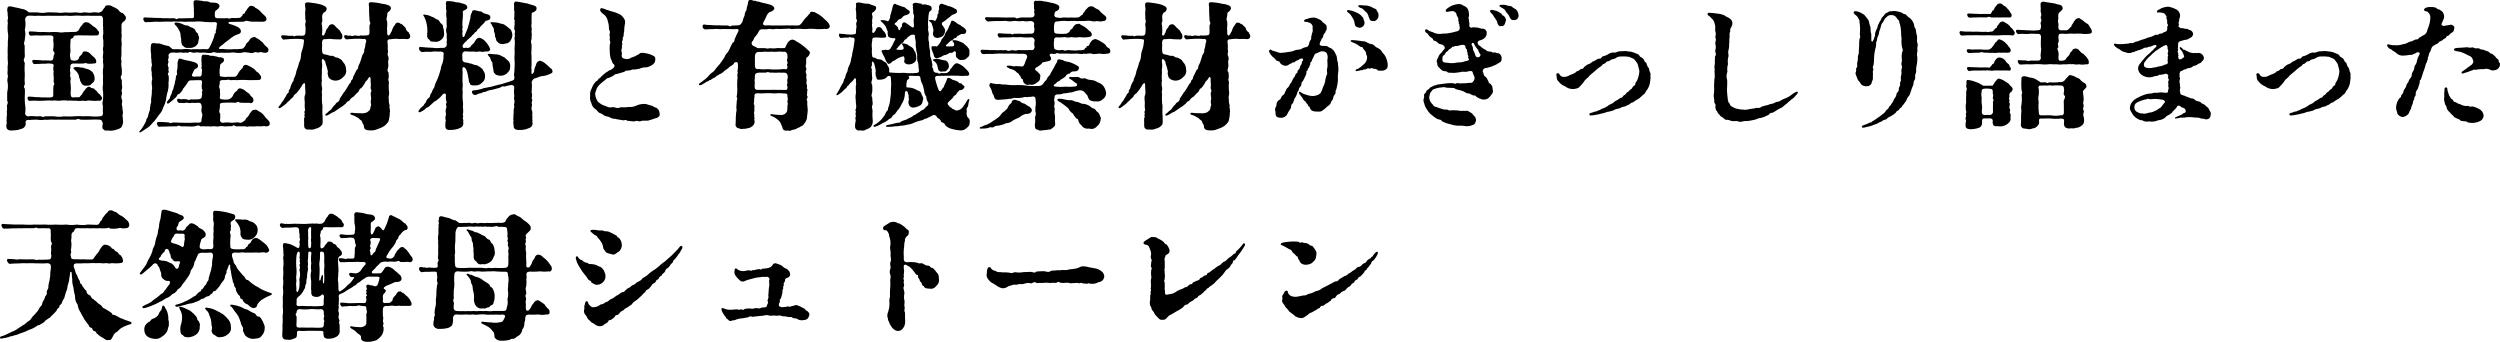 <svg xmlns="http://www.w3.org/2000/svg" width="714.251" height="97.639" viewBox="0 0 714.251 97.639"><path d="M24.36-10.92c.32.64.68,1.56,1.68,1.44,1.04-.04,1.24-.04,1.72-.68a1.455,1.455,0,0,0,.68-1.72c.04-.76-.36-.96-.48-1.4a3.774,3.774,0,0,0-1.28-.88,13.726,13.726,0,0,1-1.56-.48c-.56.04-1.04-.16-1.52-.16-.24,0-.92-.04-1.12.24-.12.16.16.36.48.68A3.676,3.676,0,0,1,24-12.36C23.96-11.84,24.28-11.6,24.36-10.92Zm5.84,4.2c-.12-.32-.84-.56-1-1.12-.64-.44-.72-.76-1.2-.92-.6.04-.64-.36-1-.4-.6-.08-1.04.6-1.24.88a4.386,4.386,0,0,0-.88,1.32c-.44.28-.48.76-.92.8a11.922,11.922,0,0,0-1.68.04c-.44-.04-.6-.28-.64-1.24a12.288,12.288,0,0,0-.04-2.96c-.12-.32.2-1.12,0-1.6-.28-.6.12-1.12-.04-1.32-.28-.84.12-1.12,0-1.72a.787.787,0,0,1,.8-.84c.96-.04,1.52.04,2.44,0,.92.04,1.08-.32,1.6,0a5.272,5.272,0,0,0,1.6,0c.64-.04,1.04-.04.96-.64,0-.64-.6-1.2-1.28-1.72-.6-.68-1.16-1.16-1.92-1.08-.56-.16-.68.4-.96.84-.2.32-.52.36-.72.84-.08.48-.24.52-.56.8a2.707,2.707,0,0,1-1.36.08c-.48-.08-.6-.36-.6-.88a2.254,2.254,0,0,1,0-1.36,3.507,3.507,0,0,0,0-1.12,18.607,18.607,0,0,1,.08-2.52c0-.52.8-.36.84-.88.12-.44.52-.36,1.2-.4.48-.08,1.8.04,2.8,0a23.128,23.128,0,0,0,2.36,0c.56,0,.76,0,.92-.6,0-.24.08-.44-.4-.84-.04-.24-.52-.72-1.04-1.04-.48-.2-.64-.6-1.2-.88-.2-.32-.48-.32-1.04-.4-.6-.08-1.08.64-1.16.84a3.455,3.455,0,0,0-.84,1.2,1.372,1.372,0,0,1-1.32.72c-.4,0-.92,0-1.88.08-1.08-.08-1.96.24-2.64,0a19.971,19.971,0,0,0-2.68,0c-.92,0-1.28-.08-2.28-.04a8.721,8.721,0,0,1-1.36-.08,8.061,8.061,0,0,0-.92-.04c-.36-.12-.36.04-.84-.08-.32.04-.56.08-.44.64.04.24.32.64.64.6a17.057,17.057,0,0,1,2.04-.08,7.372,7.372,0,0,0,1.64,0h1.64c.76,0,1.12.12,1.04.92-.12.52.12,1.28.04,1.96,0,.96-.24,1.28,0,1.68.68.64-.12,1.04,0,1.68-.08.68-.24.84-.72.96a23.189,23.189,0,0,0-2.32-.04A26.548,26.548,0,0,0,11-16.84c-.24.08-.44.28-.24.6a.816.816,0,0,0,.48.6c1.12-.08,1.68-.04,2.2-.12.8.08,2-.16,2.52,0,.56,0,.76.08.84.56a3.411,3.411,0,0,0,0,1.68c-.16.84.12,1.8,0,2.56-.08.72.48.88-.04,1.44-.12,1-.04,1.92-.08,2.64.04.4-.04.76-.92.76-.84.04-1.32-.04-2.4,0a11.689,11.689,0,0,0-1.52-.08c-.36,0-1.08-.12-1.4-.12C9.76-6.36,9.4-6.44,9.32-6c.04.64.4.96.88.84a18.727,18.727,0,0,1,2.12,0c.84,0,1.2,0,1.96-.04a13.457,13.457,0,0,1,2.2,0c.88-.16,1.48.12,2.2,0a7.665,7.665,0,0,1,2.16,0c.96-.08,1.52.08,2.2,0a8.051,8.051,0,0,0,2.2,0c.76.24,1.2-.16,2.16,0a9.733,9.733,0,0,0,2.16,0,.846.846,0,0,0,1.08-.6C30.64-6.28,30.36-6.4,30.2-6.72ZM3.52-5.12c.4.48-.04,1-.08,1.44A4.544,4.544,0,0,1,3.4-2.04,4,4,0,0,1,3.36-.48,7.055,7.055,0,0,1,3.32.8c.2.2,0,.56-.04,1.2-.04,1.12.76,1.48,1.96,1.28a5.36,5.36,0,0,0,2.2-.4A1.634,1.634,0,0,0,8.56,2.2a1.253,1.253,0,0,0,.2-1.16C8.84.4,9.08.28,9.92.32A19.867,19.867,0,0,1,12.16.24a6.01,6.01,0,0,0,2.08,0C15,.36,15.8.12,17,.24c1.32-.04,1.96,0,2.8,0h2.76c.92.08,1.24-.48,1.72-.04.64.08,2.24.04,3.04.04a18.79,18.79,0,0,1,2.6,0c.4.08.56.04.76.64.32.32.04.76.08,1.08-.16.76.16,1.08.44,1.12.08.44.76.16,1.32.28a5.156,5.156,0,0,0,2.12-.24c.8-.24,1.56-.48,1.72-1.16a2.855,2.855,0,0,0,.2-1.84c.12-.28-.2-.88-.04-1.44.2-.36-.04-.92-.08-1.8.04-.6-.32-.72-.08-1.6.2-.72-.48-1.12-.12-2.12.28-.88-.2-.84.04-1.6.24-.8-.04-.88,0-2.16.12-.84-.72-.92-.04-1.96a10.632,10.632,0,0,0,0-1.96,4.845,4.845,0,0,1-.04-2c-.28-.4,0-1.44-.04-1.96.04-.68,0-1.16,0-1.96a6.387,6.387,0,0,0,0-1.96c-.04-.84.2-1.52,0-2a15.24,15.24,0,0,0,0-1.92c.08-.68-.04-.88.44-1.32.36-.36.84-.48.84-1.28.08-.32-.52-.84-.84-1.28a1.675,1.675,0,0,1-1.24-.88,5.7,5.7,0,0,0-1.68-.96,1.947,1.947,0,0,0-1.28-.4c-.6,0-.92.16-1,.64a3.4,3.4,0,0,0-.72,1,3.38,3.38,0,0,1-1.08.48,5.585,5.585,0,0,0-1.8-.08c-.8.24-1.52-.08-2.56,0-.72.28-1.72-.08-2.6,0a14.114,14.114,0,0,1-2.6,0,7.828,7.828,0,0,1-2.56,0c-.92.04-1.52-.08-2.6,0a7.01,7.01,0,0,1-2.6,0c-.64,0-1.52-.04-2.56,0a4.272,4.272,0,0,0-1.48-.92c-.84-.12-1.12-.28-2.2-.48-.92-.16-2.2-.68-2.4.04a2.461,2.461,0,0,0,.04,1.52c-.12.44.16,1.24.04,1.72a1.664,1.664,0,0,0,0,1.08,11.374,11.374,0,0,0,.04,3.12c.16,1.08-.12,1.88-.04,3.08a26.831,26.831,0,0,0-.04,3.12c-.12,1.16.2,2.16-.04,3.08a22.056,22.056,0,0,1-.04,2.28c.36.52-.16,1.36,0,2.08A7.352,7.352,0,0,1,3.52-7.6ZM30.96-19.28c.08.72-.28,1.44,0,2.32-.24.68.16,1.32,0,2.32a9.012,9.012,0,0,0-.04,2.32,22.139,22.139,0,0,0,0,2.32,6.674,6.674,0,0,0,0,2.36,14.981,14.981,0,0,1-.04,2.32,3.119,3.119,0,0,0,0,1.72,17.051,17.051,0,0,0,0,2.04c-.04.72-.36.76-.92.84a13.5,13.5,0,0,1-2.56,0,12.03,12.03,0,0,0-2.08,0,15.853,15.853,0,0,0-2.76,0,21.778,21.778,0,0,1-2.8,0,8.226,8.226,0,0,1-2.8,0c-.68-.04-1.48,0-2.76,0-.44.44-.68-.04-1.36-.04-.96.16-2.2-.16-3.2.04a.91.91,0,0,1-1-.8,8.28,8.28,0,0,0-.04-2.8A24.342,24.342,0,0,1,8.56-6.8a13.481,13.481,0,0,0,0-1.8c-.56-.84.08-.76,0-1.76-.16-.76.08-2.16-.04-2.96a18.968,18.968,0,0,1,.04-2.64c-.68-1.08.04-1.16,0-2.16-.04-.64-.04-2.2-.04-2.84-.48-.8.2-1.4.04-1.96a5.51,5.51,0,0,0,0-2.56,6.461,6.461,0,0,0,.12-2.6,1.189,1.189,0,0,1,.72-1.36c1.04-.12,1.84.08,2.56,0,.56-.08,1.56.08,2.56,0,.56-.04,1.72,0,2.56,0h2.56c.88-.12,1.44.08,2.56,0a13.676,13.676,0,0,1,2.56,0c.92,0,1.88-.08,2.56,0h2.2c.56,0,1.04-.08,1.12.24.4.4.2,1.04.28,1.8-.08.72.08,1.52,0,1.88a5.1,5.1,0,0,1,0,1.56c-.2,1,.24,1.56.04,2.36C31.16-20.76,30.72-20.24,30.96-19.28Zm26.12-8.48a10.168,10.168,0,0,1,2.24,0,21,21,0,0,0,3.52.12c.56,0,.76.4.52.92a5.1,5.1,0,0,1-.28,1.68c.28.76-.44.48-.36,1.28a15.775,15.775,0,0,1-1.08,2.72c-.32.68-.52,1.08-.96,1.16a18.1,18.1,0,0,0-2.16,0,17.228,17.228,0,0,0-2.56.04,7.1,7.1,0,0,0-2.6,0c-1.12-.12-2.04,0-2.6-.08-.4-.28-.68-.64-1.08-.88a9.746,9.746,0,0,1-2-.52,2.656,2.656,0,0,0-1.44-.2c-1.08-.28-1.6-.08-1.64.52a10.626,10.626,0,0,0-.04,1.96c.2.92-.04,1.32.2,2.24-.12.72.28,1.32.04,1.76a3.206,3.206,0,0,0,.04,1.76c-.12,1.04.28,1.72.04,2.28-.24,1.24.24,1.84-.04,2.96.08,1.16-.24,2-.2,2.92.08.68-.28.92-.2,1.44-.28.76,0,1.2-.28,1.44-.16.6-.36,1.16-.4,1.44-.12.68-.56.76-.52,1.36a13.992,13.992,0,0,1-.8,1.48,7.938,7.938,0,0,1-.76,1.12c-.2.24-.52.48-.4.64.12.2.4,0,.8-.24.52-.32.92-.64,1.52-1l.52-.4c.36-.28.96-1.08,1.56-1.64L47-1.28A4.527,4.527,0,0,0,48.08-3.2a9.811,9.811,0,0,0,.84-2.28,10.275,10.275,0,0,1,.48-2.36,7.461,7.461,0,0,0,.2-2.4,7.558,7.558,0,0,0,.04-2.12c-.56-.64.2-.8.04-1.2-.28-.52.12-.76-.12-1.28-.4-.88.16-1.24.04-1.56-.32-.8.12-.68.08-1.28-.24-.6.08-.88.52-1.2a5.91,5.91,0,0,1,1.68,0c.44,0,1.32-.2,1.68,0a11.771,11.771,0,0,1,1.68,0c.56-.52.88,0,1.72,0a3.346,3.346,0,0,1,1.68,0,8.151,8.151,0,0,1,1.72,0,5.843,5.843,0,0,0,1.68,0c.48-.44,1.2.12,1.72,0,.52.04.92-.04,1.68,0,.36.04.84-.04,1.72,0a3.905,3.905,0,0,1,1.68,0,7.823,7.823,0,0,0,1.68,0A2.434,2.434,0,0,1,72-18.96c.68-.04,1.28.4,2.04,0,.56-.28,1,.16,1.56-.04.4-.24.92.16,1.76.12.64-.08.8-.4.8-.76s-.08-.52-.48-.92a4.405,4.405,0,0,1-1.12-1.24c-.44-.32-.76-.6-1.36-1.08-.56-.12-.68-.56-1.16-.48a1.723,1.723,0,0,0-1.28.8c-.36.76-1,.88-1.08,1.44-.16.36-.6,1-1,1.08-.52.08-1,.08-1.64.16-.6-.12-1.52.08-1.88,0-.44.12-2.28-.16-2.48-.08-.92.08-.68-.28-.36-.68a16.018,16.018,0,0,0,1.6-1.28c.44-.32.68-.48,1.28-.96A7.9,7.9,0,0,1,69-24c.64-.24,1.4-.36,1.28-1.16,0-.36-.48-.92-1.12-1.2a2.053,2.053,0,0,1-.48-.2,11.311,11.311,0,0,0-1.64-.56c-.4-.2-.48-.56.2-.56.64-.04,3.68-.04,4.04-.12.52-.48,1.04,0,2.36.04.76-.04,2.24.04,3.08,0,.28,0,.88-.2.88-.72a1.372,1.372,0,0,0-.56-1.04,17.071,17.071,0,0,1-1.24-1.24,4.951,4.951,0,0,0-1.44-1c-.24-.44-.92-.52-1.2-.52-.4,0-.6.32-.92.72-.52.56-.28.76-.64.84-.24.24.16.44-.6.76-.36,0-.08.48-.44.56a1.024,1.024,0,0,1-1.04.56,9.4,9.4,0,0,1-1.84,0c-.92.4-.92,0-1.56.08a22.2,22.2,0,0,1-2.32,0c-.8.04-.96-.24-.96-.96,0-.52,0-1.04.36-1.28a2.248,2.248,0,0,0,1-1.16c-.08-.56-.44-.92-1.24-1-.72-.12-1.6.04-1.72-.28-.52-.04-.68-.24-1.16-.12-.28,0-1.28-.24-1.6-.24-1-.16-1.72-.16-1.68.4a8.339,8.339,0,0,0,.08,1.84c-.08.44.04,1.28,0,1.88,0,.56.08.96-.72.92-.92-.04-2.88.08-3.8.04-.52.56-.6-.04-1.36-.04-.76.04-2.08,0-3.04,0-1.2-.12-1.96-.04-2.8-.12-.52-.04-1.48-.04-2.28-.08-.28-.12-.64.24-.36.84a.745.745,0,0,0,.96.48c1,0,1.32-.04,2.44-.12a20.088,20.088,0,0,0,2.2,0,20.907,20.907,0,0,1,2.24,0,13.871,13.871,0,0,1,2.24,0c.64-.12,1.68.12,2.24,0Zm.2,2.44a1.969,1.969,0,0,0-1.08-.8c-.24.04-.84-.48-1.24-.56-.68.08-1.24-.44-2.16-.68-.68-.16-1.28-.28-1.44.04s.28.52.6.96a6.134,6.134,0,0,1,.96,1.68c.2.44.08,1.2.32,1.8-.04.88.12,1.96.68,2.12.36.52.96.52,1.56.48a2.664,2.664,0,0,0,2.04-.64c.76-.72.52-1.04.8-2,.12-.64-.28-.88-.28-1.32C58.08-24.52,57.48-24.52,57.28-25.32ZM78.04.32A6.489,6.489,0,0,1,76.88-1a4.182,4.182,0,0,0-1.4-1.12c-.6-.44-.88-.52-1.2-.48-.52.08-1,.24-1.04.68-.48.16-.48.84-.76.96-.08.4-.6.52-.8,1.04-.24.48-.52.56-1,.88-.48.28-.72.08-1.48.04-.72.04-1.12.12-1.56.12a8.314,8.314,0,0,0-2.44,0c-.52-.04-.8-.16-.88-.8a7.088,7.088,0,0,0,.04-1.84c-.56-.56.08-1.52-.08-2.28,0-.64.2-.76,1.12-.8a26.86,26.86,0,0,1,3.12,0c.64,0,1.08-.52,1.4-.04a22,22,0,0,0,2.76.04.8.8,0,0,0,1.2-.64,1.364,1.364,0,0,0-.44-1.04c-.48-.28-.48-.68-1-1.08a6.188,6.188,0,0,1-1.16-.88,6.606,6.606,0,0,0-1.04-.44.811.811,0,0,0-1,.64A2.565,2.565,0,0,0,68-6.56a2.249,2.249,0,0,1-1.24,1,5.893,5.893,0,0,1-1.68,0c-.64-.04-.92-.16-.76-.96.12-.56-.08-1.04,0-1.92-.52-.92,0-1.2-.08-1.84,0-.76.28-.8,1.32-.8.8.04,1.2-.28,1.68.04.76-.08,1.68,0,2.32-.04a19.133,19.133,0,0,1,2.64,0c.84.04,1.68,0,2.6,0,.6-.04,1.24.08,1.28-.72,0-.56-.52-.92-.8-1.4-.64-.2-.92-.92-1.28-1.08a9.838,9.838,0,0,0-2.04-1.12.926.926,0,0,0-1.16.84,5.786,5.786,0,0,0-1.44,1.84c-.36.56-.56.76-1.12.68a12.248,12.248,0,0,1-1.72,0,3.5,3.5,0,0,1-1.6-.04c-.52.04-.68-.08-.68-.8a5.625,5.625,0,0,1,.08-1.8c0-.28-.04-.88.36-1.12.36-.28.76-.48.76-.92.16-.48-.28-.8-1.04-.88-.44.12-.72-.2-1.52-.28-.8-.28-1.24.04-1.72-.32a7.018,7.018,0,0,0-1.56-.12c-.44-.04-.6.48-.56,1.2-.12.48.12.96,0,1.56.24.8-.2.52.08,1.32.2.52-.08.88,0,1.36-.04.56-.28.8-.68.8a9.027,9.027,0,0,0-1.48.04c-.88-.12-.72-.44-.44-1,.12-.2.36-.96.68-1.2.36-.12.92-.48.84-.88,0-.32-.08-.6-.76-.96a12.167,12.167,0,0,0-1.72-.48,14.27,14.27,0,0,1-2.16-.52c-.8-.32-.96,0-1.04.48-.32.64,0,1.28-.28,2.6-.28.84.28,1.28-.24,1.6-.2.44-.08,1.04-.36,1.68a7.377,7.377,0,0,1-.4,1.68C51-8.2,50.56-8,50.6-7.48c-.08.4-.56,1-.56,1.4-.04.28-.48.68-.68.96-.16.24-.32.56-.12.68.28.2.56-.08.76-.24s1.16-.92,1.68-1.44c.6-.56.24-.84.92-.96a3.642,3.642,0,0,0,1.2-1.56,12.513,12.513,0,0,0,1.32-1.8A1.023,1.023,0,0,1,56.16-11c.8,0,1.28-.08,2.12-.04.56,0,.84-.08.92.48a8.978,8.978,0,0,0-.08,1.92c.48.64-.12.72.08,1.36.16.48-.12.52-.08.8,0,.52-.16.72-.84.88a18.589,18.589,0,0,1-1.88.04c-.84-.08-1.04.44-1.4,0a7.163,7.163,0,0,0-1.68-.04c-.56.04-1.16-.48-1.24.2a.845.845,0,0,0,.72.88c.52-.12.92.12,1.72-.08.76-.04,1.16.24,1.76,0A8.2,8.2,0,0,0,58-4.6c.56,0,1,.12,1.04.8.2.28-.16,1.4.04,1.96.44.76-.04,1.52-.04,2.2-.04.52-.16.68-.76.72a20.932,20.932,0,0,0-2.24.04c-.6.04-.96,0-1.88,0-.84,0-1.52-.04-2.84-.08-.92-.04-1.04.4-1.56,0-.84-.08-1.64-.12-2.6-.16-.64-.04-1,.16-.8.68.08.36.4.84.76.68,1.16-.04,2.04-.04,2.88-.08.52,0,1.32-.04,2,0,.44-.44.84-.04,1.44,0,.56-.04,1,0,1.72,0a12.918,12.918,0,0,0,1.76,0c.44-.08,1.52-.52,1.72,0a8.23,8.23,0,0,1,1.72,0c.6-.08.92.04,1.76,0,.56-.16,1.36.12,1.76,0a4.143,4.143,0,0,1,1.72,0c.88-.04,1.68-.04,2.24-.08.48-.52.76.04,1.24.08a12.338,12.338,0,0,1,1.72,0c.76-.2,1.16.28,1.76,0,.52-.04.92.04,1.72,0a8.178,8.178,0,0,1,1.72,0,4.07,4.07,0,0,1,1.56,0c.72-.12.92-.24.96-.72C78.56,1.16,78.52.84,78.04.32ZM95-14.04A1.2,1.2,0,0,1,95.04-13c.28.8.08.96.6,1.48a2.7,2.7,0,0,0,1.68.6,2.967,2.967,0,0,0,2.2-1.04,2.139,2.139,0,0,0,.8-2.24,2.807,2.807,0,0,0-.92-2.08c-.2-.68-1.12-1-1.56-1.24-.72.12-.92-.56-1.52-.48-.64.08-1.44-.4-2.08-.4-.52-.16-.72-.36-.72-.92-.12-.8.04-1.8-.04-2.44.08-.72.16-1.08,1.08-1a7.538,7.538,0,0,1,1.36-.08,16.62,16.62,0,0,0,2.44.12.7.7,0,0,0,.92-.76c-.04-.52-.04-.88-.36-1a2.513,2.513,0,0,0-.8-1.16,6.86,6.86,0,0,1-.96-.96c-.36-.28-.72-.56-.92-.4-.72,0-.88.64-1.08.96a2.117,2.117,0,0,0-.68,1.32c-.36.4-.28.92-.68.92-.28-.04-.4-.16-.28-.88a15.093,15.093,0,0,0-.04-1.84c0-.28-.24-.68,0-1.16.16-.28.04-.92.04-1.24a1.793,1.793,0,0,1,.44-1.44,1.235,1.235,0,0,0,.84-1.08c0-.6-.76-.88-1.56-1.2a14.668,14.668,0,0,0-2.16-.44c-1.08-.12-2.52-.52-2.44.4-.04.92.2,1.16.04,1.88-.08.64.04,1.68,0,2.36.36.6-.12,1.24,0,1.72a7.1,7.1,0,0,1,.04,2.04c0,.6-.28.92-.84.92-.48.04-.88-.04-1.64,0-.4-.04-.72.4-1.12,0a5.672,5.672,0,0,1-1.88-.08,10.14,10.14,0,0,1-1.04-.04c-.16-.04-.64.2-.24.76.2.32.32.56.8.44.88-.04,1.52-.16,2.08-.12a13.691,13.691,0,0,1,2.88.04c.76.04.6.32.52,1.16a9.111,9.111,0,0,1-.4,1.84,5.138,5.138,0,0,0-.36,1.52,5.46,5.46,0,0,1-.6,2.28,12.311,12.311,0,0,1-.72,2.24,6.6,6.6,0,0,1-.8,2.36c.16.48-.28.68-.44,1.16a5.984,5.984,0,0,0-.48,1.16c0,.48-.44.72-.48,1.16,0,.72-.48.52-.64,1.08a11.9,11.9,0,0,1-.72,1.2c-.24.56-.48.64-.76,1.12-.52.92-1.04,1.04-.72,1.36.28.28.96-.36,1.32-.64a4.989,4.989,0,0,0,1.24-1.08c.24-.24.44-.24.72-.68.28-.28.92-.68.96-1.04.4-.6.76-.6,1.16-1.2a13.2,13.2,0,0,0,1.36-2c.52-.64.76-.6.76.24-.04.92.24,2.2-.04,2.72-.32.92.04,1.72-.08,2.84-.04,1.24.28,1.28-.04,1.8-.16.36.16.56,0,.96-.16.28.24.76-.12.96a10.191,10.191,0,0,0,0,1.12c0,.92-.04,1.48.2,1.76.32.36.4.44,1.32.4a3.071,3.071,0,0,0,1.8-.24,2.947,2.947,0,0,0,1.64-.92c.32-.36.36-.48.32-1.8a12.406,12.406,0,0,0-.08-1.64,11.64,11.64,0,0,0,0-1.2,4.984,4.984,0,0,0-.08-1.72,21.16,21.16,0,0,1,0-2.76c-.28-.4.2-1-.04-1.88a4.648,4.648,0,0,1,0-1.84c-.16-.8.08-2.2-.04-2.96a8.083,8.083,0,0,0,0-2.6c.04-.88.52-.64,1.04.24C94.4-15.72,94.96-14.76,95-14.04Zm8.56,6.56c.6-.32.44-1.12,1.12-1.28a10.593,10.593,0,0,0,1-1.4c.24-.68.72-.8.92-1.28.44-.72.72-.68.76.12-.04.84.12,1.6.04,2.08-.2.88.44,1.04.04,1.6-.2.8.2,1.56,0,2.28-.2.84.24,1.2-.04,1.72-.16.44-.04.76-.36,1.16a3.8,3.8,0,0,1-.76.64,3.939,3.939,0,0,1-1.8.24c-.6-.04-1.24,0-1.84-.08s-1-.08-1.04.04c-.16.48.44.52.88.68a14.465,14.465,0,0,1,1.48.8c.44.56.88.64.92.88.08.6.48.76.56,1.4,0,.88.64,1.16,1.6,1.16a4.229,4.229,0,0,0,2.36-.4,6.117,6.117,0,0,0,2.12-1.04c.32-.4,1-.84,1.08-1.68a9,9,0,0,0,.24-2.04c.12-.28,0-.6-.04-1.2-.2-.2.08-.56-.04-.88a4.686,4.686,0,0,1-.2-1.68c-.2-.76.08-.72.08-1.84a14.671,14.671,0,0,1-.08-2.68c.12-.76-.36-.72-.04-1.56a9.456,9.456,0,0,0-.08-1.6c-.52-.52-.08-1.04-.04-1.6.08-.68-.08-1.08-.04-1.6a1.962,1.962,0,0,0-.08-1.6c-.24-.28.24-1.24-.04-1.6a11.166,11.166,0,0,0-.08-2.32.646.646,0,0,1,.8-.68,8.881,8.881,0,0,1,2.64-.08,17.351,17.351,0,0,1,2.04,0,.809.809,0,0,0,1-.64c.12-.4-.2-.76-.4-1.28a1.725,1.725,0,0,1-.88-1.28c-.44-.4-.48-.52-1.08-1.04-.44-.04-.6-.44-1.04-.44-.52-.08-.76.24-.96.68a3.475,3.475,0,0,0-.84,1.68c-.48.64-.56,1.24-1,1.32-.32-.08-.32-.44-.36-1.04.04-.84-.12-1.08,0-1.36a11.164,11.164,0,0,0,0-1.64c-.28-.36-.16-.92,0-1.64.08-.68-.04-.84.48-1.16a1.439,1.439,0,0,0,.6-1c-.08-.52-.4-.72-1.12-.96-1.04-.32-1.4-.2-1.92-.4a18.894,18.894,0,0,0-2.56-.32c-.84-.04-.8.52-.64,1.4a32.575,32.575,0,0,0,.12,3.4c-.16.72.56,1.04,0,1.76-.04.52,0,1.32,0,1.88,0,.6-.08,1-.64,1a8.745,8.745,0,0,1-2.04.04c-.16.28-.88.04-1.64,0-.24.24-.84.16-1.24.04a1.648,1.648,0,0,1-.88-.04c-.4-.16-.96-.04-.8.4.2.64.6.8.92.72a26.857,26.857,0,0,1,2.84-.16c.72-.04,1.44.08,1.84.04.68-.04.8.4.6,1.08-.2.4-.12,1.36-.48,1.96a1.793,1.793,0,0,1-.44,1.44c-.32.72-.56,2-.96,2.72-.56.92-.04,1.2-.8,1.68-.24.64-.84,1.68-1,2.12,0,.64-.56.8-.56,1.04-.12.6-.28.56-.6,1a19.645,19.645,0,0,1-1.24,2c-.64.76-.8,1.28-1.36,1.96a1.262,1.262,0,0,1-.76,1.12c-.52.32-.44.64-.88.92-.32.32-.52.72-.92,1.2a6.282,6.282,0,0,0-1,.84c-.24.24-.76.48-.56.72.24.28.64,0,1.24-.32A5.155,5.155,0,0,1,97-2.04c.56-.4,1-.68,1.4-.96.36-.36.92-.44,1.44-1.08.48-.04.56-.88,1.28-1,.44-.4.6-.92,1.24-1.16Zm20-17.24c0,.32-.16.24,0,.64a1.236,1.236,0,0,0,.6,1.48c.28.64.68.52,1.48.56a2.238,2.238,0,0,0,1.96-.64,1.977,1.977,0,0,0,.72-1.92,4.5,4.5,0,0,0-.28-1.6c.08-.68-.44-.92-.76-1.24-.36-.56-.48-.92-1.12-1a4.311,4.311,0,0,0-1.4-.76,4.388,4.388,0,0,0-1.64-.52c-.32-.08-.64-.12-.72.04-.04.12.08.24.24.48a8.576,8.576,0,0,1,.72,2.08A9.737,9.737,0,0,1,123.56-24.72Zm19.04-.96a2.213,2.213,0,0,0,.28,1.4,2.2,2.2,0,0,0,.32,1.4c-.04.68.4.84.64,1.12.12.2.48.36,1.4.4.56-.16,1.48-.2,1.8-.64a3.171,3.171,0,0,0,.8-1.76,2.763,2.763,0,0,0-.6-1.88c-.48-.32-1-.84-1.48-1.12-.48-.44-1.24-.36-1.8-.64a10.2,10.2,0,0,0-1.76-.2c-.32,0-.56-.04-.6.12s.12.2.24.4C142.08-26.68,142.32-26.16,142.6-25.68Zm3.96,9c-.48-.32-.8-.92-1.52-1.12a3.778,3.778,0,0,0-2-.64c-.56,0-1.28-.12-1.64-.12s-.52.04-.56.16c-.04.16.08.24.2.36.16.16.12.4.32.36.32.44.28,1.04.6,1.32.32.2.16.84.28,1.36.24,1,.2,1.68.44,1.88.36.48.64.68,1.68.8a2.9,2.9,0,0,0,1.96-.68c.52-.64.88-.8.88-1.8A1.978,1.978,0,0,0,146.56-16.68Zm12.36,2.32c-.44-.28-.92-.92-1.56-1.36a3.228,3.228,0,0,0-1.72-.88,1.43,1.43,0,0,0-1.04,1.28,3.771,3.771,0,0,0-.52,1.64,1.561,1.561,0,0,1-.48.84c-.28.08-.32-.32-.28-.76.12-.48-.16-.92,0-1.36.04-1.08,0-2.24,0-3.16-.16-.92.16-2.4-.04-3.4-.32-.92.2-.84.04-1.96.2-.52-.08-1.28.04-1.84.12-.6-.24-1.04,0-1.84a28.267,28.267,0,0,1,.04-3.12c.48-.16,1.4-.52,1.36-1.24a.673.673,0,0,0-.36-.68c-.76-.4-1.56-.44-2.2-.76a16.551,16.551,0,0,1-1.76-.32,15.9,15.9,0,0,0-1.6-.24c-.32,0-.6.52-.52.92.08.72-.04,1.2.08,1.84.16.68-.08.52.04,1.12.04.44-.2.84.04,1.52.24.08-.12.4,0,.72.2.48-.2.68,0,1.08a1.11,1.11,0,0,0,.04,1c.2.28,0,.6,0,1.28.2.68-.2.76,0,1.48.12,1.24-.08,2.16-.04,2.88.12,1.2-.12,1.92,0,2.92a13.316,13.316,0,0,1-.04,2.52c.08.88-.28,1.68,0,2.24,0,.84-.24,1-.88,1.16a17.533,17.533,0,0,1-1.72.56,11.96,11.96,0,0,1-2,.56c-.8.2-1.2.32-2.28.6-.76.08-.72.16-1.52.28a6.474,6.474,0,0,0-1.08.32,14.9,14.9,0,0,1-1.84.36c-.28.04-.88-.04-.8.6a.976.976,0,0,0,.88.76c.36-.16.28.04.8-.32.56-.2.96-.2,1.24-.32.2-.32.72-.2.92-.28a5.2,5.2,0,0,1,1.76-.56c.44-.08,1.12-.28,2.16-.56.64-.16.92-.68,1.4-.36a15.1,15.1,0,0,1,1.72-.4c.64-.2,1.16.08,1.2.64a9.09,9.09,0,0,0-.04,2.08c.16.64-.16.76,0,1.24a2.657,2.657,0,0,1,.04,1.28c-.24.28.16.88-.08,1.28a3.922,3.922,0,0,0-.08,1.32,8,8,0,0,0-.08,1.64c-.2.48.12.32,0,.8-.12.4.04.68.04,1.28,0,.96.68,1.28,1.72,1.2a5.349,5.349,0,0,0,2.36-.4c1.04-.32,1.44-.8,1.32-1.84-.2-.2.12-.32-.04-.76-.08-.28.08-.44,0-.84-.08-.6.08-.96-.04-1.48-.32-.76-.16-1.04-.04-1.88-.32-.84.2-.84,0-1.6-.28-.36.16-.76-.04-1.56-.2-.72.04-1.08-.04-1.56a5.638,5.638,0,0,0-.04-1.64,1.6,1.6,0,0,1,.84-1.16c.48-.04,1.32-.52,2-.64a5.769,5.769,0,0,0,2.2-.56c.52-.2.92-.36.92-.72A1.064,1.064,0,0,0,158.92-14.36Zm-21.8,4.8a2.433,2.433,0,0,0,2.04-.76,2.15,2.15,0,0,0,.88-1.92c.04-1-.48-1.36-.68-1.92a5.736,5.736,0,0,0-1.68-1.16,3.5,3.5,0,0,1-1.44-.44c-.64,0-.84-.28-1.6-.32-.56-.04-1.04-.28-1.08-.92.08-.36-.08-.92,0-1.48a.874.874,0,0,1,.92-.8,17.76,17.76,0,0,0,2.52.04c.6.24,1.32-.08,1.72,0,.72.28,1.16-.08,1.72,0,.32-.04.88.08,1.08-.64a5.248,5.248,0,0,0-1.2-2,3.341,3.341,0,0,0-1.84-1.28c-.76-.04-1.2.8-1.36,1.08-.32.64-.92.92-1.12,1.28-.12.36-.4.4-.84.56-.24-.04-.76-.16-.96,0-.48,0-.56-.2-.56-.6.04-.48.48-.68.8-1.2.36-.04.32-.44.88-.76.44-.44.4-.36.88-.8.2-.4.72-.64.8-.84.04-.36.56-.32.8-.84.04-.4.6-.48.8-.88.36-.52.96-.88,1.56-1.76.68-.36,1.4-.2,1.4-1.08a.8.8,0,0,0-.68-.8c-.28-.2-1.2-.2-1.56-.64-.32-.36-1.08-.2-1.72-.52-.68-.08-1.2-.24-1.28.52a2.847,2.847,0,0,0-.44,1.6c-.24.84-.32,1.44-.64,2.36-.16.88-.84,2.08-.92,2.52-.36,1-.72.56-.72.08-.12-.4.08-1.04,0-1.52-.24-.04.2-.68-.04-1.2.04-.6,0-1.12.08-1.88a9.787,9.787,0,0,0,.04-2.2c.32-.4,1.48-.64,1.28-1.24-.08-.92-1.32-.96-1.92-1.2-.4-.2-1.28-.08-1.88-.36a11.1,11.1,0,0,0-1.92-.16c-.24-.04-.52.48-.32,1.12,0,.88-.12,1.12.12,1.68a5.953,5.953,0,0,0,.04,2.24,21.008,21.008,0,0,0,.04,2.32,2.752,2.752,0,0,0,0,2.04c-.12,1.04.08,1.44,0,2-.12.24.04.76,0,1.16a1,1,0,0,1-1.04.8c-.72-.04-1.48.12-2.4.04-.52-.08-.8-.04-1.68-.12-.44,0-1.24-.08-2.12-.16-.68-.16-.76.16-.64.68a1.032,1.032,0,0,0,1,.76,8.135,8.135,0,0,1,1.68-.08,4.291,4.291,0,0,0,1.32-.08c.8-.04,1.6.08,2.12,0,.8.12,1.04.4.8,1.12a5.661,5.661,0,0,1-.44,2.64c-.4.92-.16,1-.52,1.88a10.843,10.843,0,0,1-.6,1.84c-.32.88-.68,1.44-.92,2.24-.08.64-.44.88-.52,1.16-.32.48-.28.96-.6,1.12-.32.72-.16.92-.52,1.2a2.342,2.342,0,0,0-.8,1c-.04.32-.4.64-.6.92-.16.44-.56.6-.72.8a3.88,3.88,0,0,0-.68.76c-.2.24-.28.4-.12.6.16.16.32.08.56-.04A6.06,6.06,0,0,0,123-2.84c.36-.52.6-.32.92-.6.4-.36,1-.88,1.32-1.2.44-.48.76-.36.96-.68a7.464,7.464,0,0,0,1.72-1.64c.64-.52.96-.24.96.32a3.946,3.946,0,0,0,.12,1.6c.24.52-.24.56-.08,1.16.28.6-.16,1.04-.12,1.56-.04.64.2.8.04,1.28A2.977,2.977,0,0,0,128.76.2c.2.24-.08.52-.04,1.32-.12,1.16.2,1.72,1.28,1.64a7.026,7.026,0,0,0,1.52-.12,5.208,5.208,0,0,0,1.4-.44A1.4,1.4,0,0,0,133.8.92c.16-.8-.28-1.08-.04-1.36.16-.4-.2-.68,0-1.12a6.214,6.214,0,0,0-.04-1.76,7.472,7.472,0,0,0,0-1.64,11.347,11.347,0,0,1-.04-2.64c-.2-.88.08-1.68-.04-2.64-.08-.36,0-1.52-.04-2a8.445,8.445,0,0,0-.04-2c.12-.64.44-.8,1.04,0a9.291,9.291,0,0,1,.68,2.6c.28.84-.04,1.08.44,1.44C135.76-9.56,136.48-9.52,137.12-9.56Zm47.04-4.76a4.71,4.71,0,0,1,2.08-.4,4.864,4.864,0,0,0,1.72-.8,1.7,1.7,0,0,0,.72-1.28c.08-.92-.16-1.04-1.04-1.44a5.31,5.31,0,0,0-1.6-.48,4.217,4.217,0,0,0-1.44-.12c-.48.12-.52.44-1.16.64-.76.56-1.28.48-1.68.76a2.128,2.128,0,0,1-1.76.28c-.68-.12-1.04-.44-.88-1.24.16-.72-.36-.88,0-1.64.12-.52-.08-.64.08-1.04.2-.52-.2-.76.08-1.24.32-.56-.12-.48.24-1.08.24-.44.04-.88.28-1.56a11.04,11.04,0,0,1,.24-2.28,1.994,1.994,0,0,0-.52-1.72A2.7,2.7,0,0,0,178.2-30a8.368,8.368,0,0,0-1.76-.64,11.2,11.2,0,0,1-1.44-.48c-.44,0-.44-.2-.96-.32-.28-.08-.84-.32-1-.04-.24.4-.04.84.44,1.24.44.44.8.56,1.08,1a3.317,3.317,0,0,1,.56,1.36,6.182,6.182,0,0,1,.32,1.92c-.04.76.44.72.24,1.52-.2.76.12.88,0,1.48-.16.72.4.8,0,1.72a16.021,16.021,0,0,0,0,1.96,9.743,9.743,0,0,0,.28,2.12c.4.56.32,1.04.72,1.44a.663.663,0,0,1,.12,1.08,2.932,2.932,0,0,1-1,.72c-.4.08-.4.2-.72.4a5.4,5.4,0,0,0-1.44,1.12c-.56.32-.48.6-.88.8-.56.24-.2.48-.96.88a4.571,4.571,0,0,0-1.24,1.96,3.429,3.429,0,0,0-.48,2.24,3.218,3.218,0,0,0,.36,2.04,2.657,2.657,0,0,0,1.04,1.64c.56.24.84,1.12,1.56,1.24.76.32.92.76,1.88.92.8.12,1.32.72,2.12.64.56.16,1.44.28,2.16.4.72.24.88-.32,1.48.2.96,0,1.72.32,2.4.08.52-.24.72.24,1.56,0,.6-.28,1.76.04,2.32-.24.6-.12,1.6-.56,2.08-.64.28-.12,1.08-.44.88-1.28-.08-.64-.16-1-.52-1.24-.28-.6-1-.4-1.32-.84-.56-.24-.96-.28-1.56-.48a2.748,2.748,0,0,0-1.32-.16,5.293,5.293,0,0,0-1.72.36,4.74,4.74,0,0,1-2.56.48c-1,.24-1.84-.04-2.48.2-.88.32-1.44-.28-2.12-.12-1.08.24-1.68-.4-2.36-.52a5.569,5.569,0,0,1-1.72-1.12,4.761,4.761,0,0,1-.72-2c-.08-.52.24-.96.36-1.52a3.842,3.842,0,0,1,.88-1.28c.28-.28,1.04-.92,1.24-1.08.56-.32.76-.84,1.32-.84a7.3,7.3,0,0,0,1.48-.72c.4-.48.8-.32,1.56-.6.6-.2.8-.2,1.56-.48.4-.44.72-.24,1.36-.36.6-.08,1-.4,1.52-.24Zm23.4-1.96a10.45,10.45,0,0,1-.96,1.2,16.048,16.048,0,0,0-1.08,1.36c-.6.56-.8.6-1.32,1.12a8.062,8.062,0,0,1-1.32,1.32c-.32.2-.68.56-1.36,1-.24.16-.44.36-.32.56.16.24.56.04.76-.04.32-.12.68-.44,1.08-.6.16-.28.72-.28,1-.56.24-.36.4-.04.6-.28.2-.28.84-.44,1.32-.8.28-.4.64-.32.92-.68a3.57,3.57,0,0,0,1.32-.8,7.074,7.074,0,0,1,1.12-.84c.36-.24.64-.72,1.16-.84.28-.36.64-.36.68-.76.56-.52,1.2-.32,1.12.36a6.512,6.512,0,0,1-.12,1.92c.24.68-.2.96.04,1.72a21.28,21.28,0,0,0-.12,2.64,11.848,11.848,0,0,1-.08,2.6c-.28.48.36.8,0,1.28-.04.36-.16,1.92-.16,2.28.2.88-.12,1.16-.08,1.84a12.388,12.388,0,0,0-.08,1.76c-.04.28,0,.48-.04.96-.16.4.28,1.2.68,1.2.48.12.96.4,1.48.2a3.576,3.576,0,0,0,1.4-.2c.64-.08.72-.2,1.32-.64a1.61,1.61,0,0,0,.52-1.48c-.16-.44,0-.4,0-.76a2.044,2.044,0,0,1-.04-1c-.28-.56.04-.72,0-1.2-.08-.6.08-1.08-.04-1.56-.24-.32-.04-.56-.04-1.04a5.1,5.1,0,0,1,.12-1.28c-.08-.84.2-.92.88-1a11.918,11.918,0,0,0,2.08,0c1.12,0,1.4-.04,1.76,0a8.863,8.863,0,0,0,1.8,0,12.736,12.736,0,0,1,1.92.08c.64-.08,1,.16.96.56-.08.4.2.88.08,1.32-.24.56.12.88,0,1.24-.2.96,0,1.64-.28,2.12a1.793,1.793,0,0,1-1.8.88,19.99,19.99,0,0,1-2.12-.16c-.4-.04-.68-.12-.76.04-.04.24.12.32.44.48A5.359,5.359,0,0,1,223.8.36c.76.6.84,1.36,1.16,1.92.12.84.56,1.24,1.6,1.04.64.28.92-.12,1.64-.24.8-.08.88-.44,1.64-.64.52-.4,1.08-.44,1.36-1.04A4.033,4.033,0,0,0,232-.08c.04-.76.24-1.72.24-2.64-.12-.72-.04-.76-.16-1.56a2.008,2.008,0,0,0-.04-.96c-.32-.36.36-.92.12-1.16-.32-.6-.04-.6-.08-1.08-.12-.36.24-.68,0-1.08-.24-.32.04-.4-.04-.96a2.162,2.162,0,0,1-.12-1.28c.08-.64-.24-.92-.04-1.48.12-.52-.48-1.08-.08-1.68.24-.48-.36-.88-.08-1.48.2-.72-.04-1.52.16-2.04a1.962,1.962,0,0,0,.96-1.28c.12-.44-.4-.76-.68-1.04a13.607,13.607,0,0,0-1.52-1.28,9.816,9.816,0,0,0-1.72-1.08,1.782,1.782,0,0,0-1.16-.48,1.976,1.976,0,0,0-1.32,1.04c-.24.24-.52,1.2-.76,1.36a10.684,10.684,0,0,1-1.96,0,8.087,8.087,0,0,1-2.4.04c-.56.28-.92,0-1.44,0h-1.92c-.24-.12-.72-.4-1.24-.64a.848.848,0,0,1-.36-1.24c.48-.44.44-.92.8-1.32a6.607,6.607,0,0,0,1-1.4c.36-.68.56-.8,1.2-.8a7.984,7.984,0,0,0,2.04-.12,3.9,3.9,0,0,0,1.8,0,14.963,14.963,0,0,0,2.32,0c1.12,0,1.56-.16,2.08.08a19.4,19.4,0,0,1,2.6-.08,11.241,11.241,0,0,0,2.32,0,14.8,14.8,0,0,1,2.24.08,15.169,15.169,0,0,0,2.36-.08c.56.24,1.6-.24,1.4-.88a2.57,2.57,0,0,0-.6-1.04c-.4-.48-.72-.64-1.36-1.32A9.514,9.514,0,0,0,235.08-30c-.68-.32-.72-.56-1.32-.52a.643.643,0,0,0-.96.48c-.56.44-.48.64-1.08,1.12a10.9,10.9,0,0,0-1,1.28c-.36.44-.56.84-1.2.96-.68.04-1.28-.04-2.24,0-1.12-.04-1.6,0-2.76,0h-2.84a6.78,6.78,0,0,0-1.56,0c-.6-.08-.8-.32-.52-.96a21.224,21.224,0,0,0,.96-1.96,2.891,2.891,0,0,1,.8-.92c.52-.08,1.44-.6,1.32-1.16-.08-.4-.76-.84-1.24-.96-.44-.12-1-.28-1.52-.4a8.548,8.548,0,0,1-1.28-.32,3.64,3.64,0,0,0-1.04-.2,1.012,1.012,0,0,0-.8-.16c-.4-.08-.36-.32-.72-.2-.8-.16-.76.24-.88.6a7.35,7.35,0,0,1-.32,1.4c-.28.6.12.44-.24,1a2.755,2.755,0,0,0-.44,1.44,6.267,6.267,0,0,0-.6,1.72c-.44.72-.68,1.04-1.32,1.04-.56,0-1.24.08-1.8.08-.52.48-.56-.08-1.48-.04-.92,0-1.4,0-2.04-.04-.72.04-1.44-.04-2.04-.04-.44-.04-1-.08-1.56-.08-.76-.16-1.16-.2-1.16.44a.861.861,0,0,0,1,.84c1.24-.08,1.52-.08,2.08-.08a8.238,8.238,0,0,1,1.72,0c.8.04,1.28-.08,1.92,0,.84-.04,2.24.04,2.72,0,.68-.08,1,.04.76.68a19.9,19.9,0,0,0-.96,2.04c-.28.64,0,.84-.64,1.16a14.917,14.917,0,0,0-.8,1.6,5.782,5.782,0,0,1-.76,1.32,3.187,3.187,0,0,0-.8,1.28Zm9.6,1.32c0-.8-.04-1.96,0-2.72-.04-.84.32-1.36.92-1.44A12.185,12.185,0,0,0,220-19.2a9.592,9.592,0,0,0,1.88,0,9.778,9.778,0,0,0,1.88,0c.84-.08,1.4.12,1.88,0a1.075,1.075,0,0,1,.8.92c-.08.32.16.64-.08,1.28-.2.52.28.84.08,1.2-.28.52,0,.6,0,.96-.04.8-.28.68-1.16.6a9.493,9.493,0,0,1-1.64.12c-.48.04-1.28,0-1.84,0a8.182,8.182,0,0,0-1.72-.04,8.26,8.26,0,0,1-1.76-.08C217.68-14.16,217.32-14.2,217.16-14.96Zm-.04,2.88c.04-.92.4-1,1.12-1.12.68-.04,1.4.04,2.24-.04.36-.32.56.04,1.32.04.76-.04,1.16.08,1.76,0,.6-.04,1.32.04,1.76,0,.6.04,1,.04,1.16.8a2.019,2.019,0,0,1-.04,1.08c-.2.44.12.88-.04,1.28-.24.6.12.68.04,1.04,0,.96-.44.72-1.12.72-.32.08-.72-.04-1.76,0-.88,0-1.16-.04-1.8,0h-3.84c-.36,0-.8-.08-.84-.8-.08-.56.12-1.08,0-1.64C217-11.12,217.2-11.68,217.12-12.08ZM273.2-27.72a10.146,10.146,0,0,1-.68,1.48c-.16.8-.8,1.32-1,1.92-.2.88-1,1.4-1.12,1.88a4.4,4.4,0,0,1-1.32,1.8c-.36-.2-.52-.04-1.08-.12-.44-.12-.48.36-.32,1,.12.44.36.88.56,1.48a1.012,1.012,0,0,0,.84,1,5.613,5.613,0,0,0,1.64-.64,1.54,1.54,0,0,1,.96-.32c.4-.24.76-.36.96-.52.32-.28.6.08,1.08-.24.48-.48.8-.44.88.32-.08.36-.08,1.16.4,1.32a1.13,1.13,0,0,0,1.2.52c.64-.04.96.08,1.56-.6a1.307,1.307,0,0,0,.64-1.52,1.455,1.455,0,0,0-.44-1.44c-.16-.36-.96-.84-1.12-1.12a7.215,7.215,0,0,0-1.48-.68,3.518,3.518,0,0,0-1.4-.28c-.2,0-.32.04-.36.16s.08.2.2.36c.16.2.4.76.2,1.04-.2.32-.6.16-1,.2-.4.16-.6-.08-.92.04-.52-.08-.48-.36.08-.72.4-.36.8-.96,1.32-1.04.2-.04.32-.44.92-.68.52,0,.28-.52.92-.68.24-.08.56-.48,1.12-.44.52,0,1-.04,1.08-.8-.04-.44-.16-.48-.48-.84s-.96-.52-1.2-.92a3.57,3.57,0,0,1-1.36-.84C273.84-28,273.32-28.32,273.2-27.72Zm-1.88,11c-.88-.08-1.6-.48-2.12-.36a1.545,1.545,0,0,0-.84.04c-.2.04-.36.08-.36.24s.12.16.4.36c.56.4.8.8,1.04,1.96a.983.983,0,0,0,1.24.96c.64-.08,1.04.12,1.32-.44a1.322,1.322,0,0,0,.56-1.24C272.48-15.96,272.12-16.64,271.32-16.72Zm-3.84-11.52c-.28,0-.52-.04-.56.08-.04.16.16.32.36.48.6.48.36.72.68,1.36.08.52.32,1,.12,1.48-.2,1.12.24,1.68,1.28,1.72a3.71,3.71,0,0,0,1.44-.52,1.883,1.883,0,0,0,.64-1.36c.2-.52-.24-.96-.52-1.48-.48-.52-.48-.76-.16-1.12a6,6,0,0,0,1.4-1.04c.48-.24,1.16-1,1.52-1.12.48-.16,1.44-.52,1.2-1.04a.723.723,0,0,0-.64-.68,4.979,4.979,0,0,0-1.48-.68c-.32.04-1.04-.4-1.64-.52-.64-.36-1.08-.2-1.28.32-.28.68.16.96-.24,1.48-.12.48.24.4-.2.96-.24.4.04.76-.36,1.24-.12.48-.28.8-.76.6A1.208,1.208,0,0,0,267.48-28.24ZM253.8-.48A6.248,6.248,0,0,1,252.6.8a5.91,5.91,0,0,1-1.16.84c-.36.2-.48.32-.4.48.12.2.28.2.68.04a8.676,8.676,0,0,0,1.76-.84c.32-.28.84-.28,1.12-.6.48-.32.76-.4.76-.64a1.53,1.53,0,0,0,1.08-.84c.08-.28.88-.64.92-.92.36-.4.52-.8.76-.96a7.382,7.382,0,0,0,.96-1.6A5.932,5.932,0,0,0,260-7.4c.2-.68.36-.76.8-.24.08.64.44,1.08.24,1.32-.08.4.28.4.04,1,.04.36-.2.32-.04.8a1.347,1.347,0,0,0,1.76,1.24,4.387,4.387,0,0,0,1.68-.64c.68-.6.48-.96.72-1.6.2-.52-.44-1.32-.48-1.6-.16-.56-.4-.8-1.2-1.04a4.987,4.987,0,0,0-2.08-.76c-.76,0-1.08-.08-1.04-.48.08-.36-.04-.56.08-.92.12-.4,0-.52.24-.8.24-.2.64-.32.48-.84-.2-.16-.28-.28.48-.36a17.515,17.515,0,0,0,2.08.04c.4.04.6.12.68.6A4.438,4.438,0,0,0,265-9.92a12.447,12.447,0,0,1,.48,1.8,3.642,3.642,0,0,0,.64,1.8,2.775,2.775,0,0,0,.48,1.56.845.845,0,0,1-.24,1.08c-.64.52-.92,1.04-1.2,1.08a2.624,2.624,0,0,0-.92.6,11.363,11.363,0,0,0-1.36.88c-.48.04-.64.52-1.36.76-.28.08-.72.4-1.2.6A14.529,14.529,0,0,0,258.8.8c-.08.4-.6.2-1.32.4-.6.16-1.2.32-2.24.52-.4.08-.64.16-.64.32,0,.24.2.24.56.24a10.722,10.722,0,0,0,2.08-.16,5.746,5.746,0,0,0,1.52-.16,6.8,6.8,0,0,0,1.8-.28,5.72,5.72,0,0,0,2.08-.6,14.87,14.87,0,0,1,2.04-.64c.44,0,.88-.52,1.56-.56.36-.24,1.08-.48,1.48-.8.56-.2.8-.36,1.36.24.28.72.88.44,1.24,1.4.16.48.88.2,1.2,1.08a3.705,3.705,0,0,0,1.92,1.08,11.266,11.266,0,0,0,2.2.4,2.254,2.254,0,0,0,1.92-.6c.76-.6,1-1,.92-1.68a1.182,1.182,0,0,0-.44-1.32c-.2-.2-.32-.44-.44-1.28.24-.88-.2-1,.2-1.64.32-.28.32-1.08.44-1.52.12-.4.32-.76.04-.88-.2-.08-.36.16-.52.4-.2.32-.04.08-.32.56A12.805,12.805,0,0,1,276.4-3.2a2.2,2.2,0,0,1-1.52.8c-.6.08-.64-.32-1.28-.44-.32-.44-.8-.48-.92-.8-.52-.52-.6-.72-.28-1.12.36-.4.84-.72,1.44-1.44.12-.56.68-.4.92-1,.04-.2.56-.68.88-1A1.3,1.3,0,0,0,277-9.04c.08-.44-.4-.44-.76-.96-.2-.32-.64.04-.92-.44-.16-.28-1.12-.56-1.6-.68-.8-.52-1.56-.96-1.72-.16a14.484,14.484,0,0,1-.76,1.72c0,.6-.56.76-.72,1.24-.48.68-.68.48-.96-.12a22.289,22.289,0,0,1-.88-2.84c-.16-.76.08-.96.72-1,.68,0,2.24-.04,3.56-.04.64-.04,1.28,0,2.28,0a10.484,10.484,0,0,0,2.24,0c.44.12,1-.12.88-.56,0-.48-.6-1.04-1.36-1.8a5.4,5.4,0,0,0-2.04-1.2c-.64-.04-.84.4-1.24.76a3.84,3.84,0,0,1-.84,1.04c.04.44-.24.48-.64.8-.2.32-1.24.2-1.76.2-.56,0-.8.44-1-.04-.56-.08-1.28,0-1.36-.84-.08-.8-.56-.68-.24-1.2a14.774,14.774,0,0,0-.44-2.24c-.36-.52-.16-1.28-.28-2.16a7.787,7.787,0,0,1-.24-2.16,4.594,4.594,0,0,1-.12-2.2c.16-.64-.36-1.4-.12-2.2a6.466,6.466,0,0,1,0-2.16,8.9,8.9,0,0,1,.28-2.28c.32-.28.76-.48.68-.96.08-.92-1.08-.96-1.76-1.16-.68-.12-.76.32-1.16-.24-.72-.04-1.16-.24-1.72-.24-.56.08-.6.12-.8.56-.16.16.36.24.04.76a6.536,6.536,0,0,1,.12,1.68,1.922,1.922,0,0,1,.16,1.56,13.921,13.921,0,0,0,.08,2c-.08.8-.52.44-.92.2a17.49,17.49,0,0,0-1.6-1.12c-.52-.16-.84.08-.96.8.24.52-.36.4-.44,1.08-.12.28-.44.56-.6-.16-.04-.32-.24-.56-.72-1-.36-.2-.44-.36.08-.76.44-.2.44-.76,1.16-.96.64-.16.68-.8,1.44-1.04.64-.2,1.36-.36,1.32-.92.08-.56-.44-.48-.6-.76-.64-.32-.68-.76-1.4-.76-.44-.24-.88-.32-1.56-.6-.36-.04-.56-.52-1-.08-.36.36-.28.88-.56,1.68-.08.72-.52,1.36-.44,2-.32.8-.44,1.2-.84,1.08a3.137,3.137,0,0,0-1.32-.28c-.32,0-.52,0-.56.12-.08.2.16.28.36.44a11,11,0,0,1,.96,1.08c.36.52.4,1.12.68,1.52.08.44-.12.56.08,1.08-.04.64.64.84,1.4.92.6-.04.96,0,.52.68-.44.72-.52,1.24-1.04,1.96a1.177,1.177,0,0,1-1.04.76c-.28-.04-.44-.24-.96,0-.24.04-.52-.16-.68.24-.08.2.28.6.36,1.04A5.362,5.362,0,0,1,254.4-17c.32.8.92,1.52,1.08,1.24.36.04.6-.28.92-.6.24-.24.36-.08,1.12-.64a4.355,4.355,0,0,1,1.16-.6c.84-.32,1.12-.36,1.12.04.04.28.2.4.04.84-.28.64.52,1.24,1.36,1.16a2.416,2.416,0,0,0,1.44-.52,1.456,1.456,0,0,0,.6-1.44c0-.48-.12-1.6-.6-1.96-.16-.84-.96-1.12-1.52-1.44-.16-.28-.68-.44-1.16-.56-.32-.08-.6-.16-.72,0-.12.2.04.32.12.52a1.242,1.242,0,0,1,.28.92c-.12.36-.96.36-1.28.32-.72,0-1-.12-.56-.48.28-.16.2-.44.72-.76.2-.52.48-.36.92-.88.44-.36.28-.8.84-.88.44-.28.48-.8.84-.76a1.475,1.475,0,0,1,1.2-.56c.32-.08.56.04.6.6-.24.2.16.44.04.84.32.76-.04,1.44.24,2.4,0,1.08.44,1.56.28,2.36.08.64-.04,1.2.24,1.6.16.68.16,1.72.28,2.16.04.56,0,.96-.76.96a14.18,14.18,0,0,1-3.48-.04,24.188,24.188,0,0,1-3.4-.04c-.68-.04-1,.04-.84-.52a2.164,2.164,0,0,0-.56-1.64c-.08-.68-.76-.92-1.16-1.16a1.782,1.782,0,0,0-1.36-.48c-.76-.16-.88-.56-1.36-.48a.619.619,0,0,1-.44-.72,6.684,6.684,0,0,1-.04-1.84,6.432,6.432,0,0,1,.08-2.36c-.04-.64.2-.8.8-.84.8-.04,1.6.12,2.44.04.32,0,.76,0,.72-.48a2.255,2.255,0,0,0-.84-1.48c-.32-.4-.48-1.08-1.32-1.04-.52,0-.76.6-.92,1.08-.64.84-.84.8-.92-.08.28-.56-.24-1.48.04-2.08a4.18,4.18,0,0,1,.08-1.68c0-.76-.48-1.16.24-1.56.2-.12.8-.64.76-1.16.24-.64-1.2-.76-1.64-1.04-.52-.28-1.28-.12-1.92-.28-.52-.12-2.28-.6-2.2.28.2.92-.2,1.08.04,1.92a20.931,20.931,0,0,1,.04,2.24c.56.56-.08.88,0,1.64.24.48-.12,1.52-.04,2.04-.04.56-.16.72-.48.68a4.316,4.316,0,0,1-1.72.08c-.8,0-1.04-.16-2.08-.16-.24-.04-.64-.24-.6.48a1,1,0,0,0,.56.72,9.971,9.971,0,0,1,2.24-.12c.24-.4.44.04,1.24,0,.4.04.52.44.36,1.16a23.315,23.315,0,0,1-.44,2.68c-.2.44-.12,1.28-.44,1.96a6.156,6.156,0,0,1-.48,1.92,5.07,5.07,0,0,0-.6,1.88,5.436,5.436,0,0,0-.68,1.88c-.52.68-.28.92-.68,1.56a8.942,8.942,0,0,0-.84,1.52c-.24.4-.48.88-.68,1.2-.2.28-.4.48-.2.64.16.12.32-.04.52-.16a10.041,10.041,0,0,0,1.12-.84,7.316,7.316,0,0,1,.96-.92c.36-.24.28-.6.6-.72.44-.32.48-.76.88-.92.16-.24.6-.52.8-.92.44-.6.56-.32.64.24-.12.44.16.96-.04,1.44a11.886,11.886,0,0,0,.04,2.08A6.135,6.135,0,0,0,246-5.08c-.12.6.32,1.56-.08,2.4-.2.32.28.72.04.88-.28.44.28.76-.12,1.48.04.56.2.8.04,1.16a5.8,5.8,0,0,0-.12,1.28c-.08.84.84,1.44,1.36,1.16.72.08,1.24.2,1.68-.2a3.619,3.619,0,0,0,1.48-.8A2.67,2.67,0,0,0,250.8.32a19.549,19.549,0,0,1-.08-2.04c.2-.76-.36-1.68,0-2.2.2-.44-.08-1.28-.04-2.12-.48-.76.04-1.16,0-2.08a11.093,11.093,0,0,0-.04-1.64c-.36-.48-.16-.8,0-1.6.08-.36-.12-.96-.04-1.68-.2-.56.08-.88-.08-1.28-.44-.36.24-.92.04-1.44,0-.8.32-.84.72.12.12.6.56,2,.32,2.4.04.84.04,1.04.28,1.4-.04.4.2.76.96.64a2.987,2.987,0,0,0,1.8-.52c.36-.44.52-.56.84-.52.4,0,.56.2.52.84a14.176,14.176,0,0,1,0,2.92,11.225,11.225,0,0,1-.16,2.52,10.011,10.011,0,0,1-.48,2.48c-.36.68,0,.88-.44,1.16a3.492,3.492,0,0,0-.6,1.12Zm57.68-27.48a6.119,6.119,0,0,1,1.76,0,3.141,3.141,0,0,0,1.72,0,2.935,2.935,0,0,0,1.76,0,.719.719,0,0,0,.8-.64c.08-.48,0-.52-.52-1a10.125,10.125,0,0,1-1.28-1.16c-.36-.56-.88-.56-1.44-.96s-.8-.48-1.16-.4c-.68-.08-1.04.6-1.28.8-.4.2-.48.88-.76.96-.24.16-.16.72-.64.72a1.713,1.713,0,0,1-1.08.68,12.862,12.862,0,0,1-1.76,0,14.649,14.649,0,0,1-1.88,0c-.56-.08-1.2.28-2.08,0a.778.778,0,0,1-.96-.76c.12-.36.08-.76.44-1,.6-.24,1-.52,1-1.12,0-.76-.92-.92-1.64-1.2-.84-.12-1.96-.48-2.56-.48a5.366,5.366,0,0,0-2.24-.16c-.44-.2-.92.04-.84.84.16.52-.08.88.12,1.6.16.56-.16.44.04,1.12.16.92-.36,1.12-1.12,1.16H293.4c-1.04,0-1.36.52-1.84.04-.72-.12-2.08,0-3.16-.04-1.44-.04-1.88-.04-2.88-.04-.88,0-1.24-.04-1.92-.04-.68-.12-.88.32-.52.76.32.36.56.56,1.04.44.92-.08,1.32-.08,2.32-.12,1.12.08,1.96-.08,2.64,0,1.04.28,1.76-.08,2.64,0a8.347,8.347,0,0,0,2,0,4.94,4.94,0,0,0,2.04,0c.76.04,1.2.28,1.2,1-.28.56.2,1.04,0,1.68,0,.72-.32.92-.88.96-.96-.08-2.16.12-3,0-.84-.04-1.36.04-2,0-.32.44-.6,0-.96,0a28.39,28.39,0,0,1-2.88-.12c-.76-.08-.8.32-.72.56.12.4.36.76.8.64.4,0,.48-.04,1.48-.04a12.688,12.688,0,0,0,2.16-.08,8.633,8.633,0,0,0,2.04,0,17.182,17.182,0,0,0,2.92.08.977.977,0,0,1,1.16.92,3.067,3.067,0,0,0,0,1.8c-.16.68-.36.92-.8.92-.88-.04-1.44.04-2.44,0-.72.04-1.24-.04-1.6,0-.76.28-.96.04-1.64,0-.56.12-1.12.4-1.6,0a11.222,11.222,0,0,1-1.64,0,10.622,10.622,0,0,1-1.6,0c-.6-.04-1,0-1.6,0-.72-.12-1.36-.04-2.08-.12-.48-.04-.52.44-.36.72.24.48.4.56,1.16.52,1.32-.08,1.6,0,2.48-.04a16.378,16.378,0,0,1,2.36-.08h2.52c1-.04,2.56.12,3.64.04,1,.08,1.16.64,1,1.16a12.047,12.047,0,0,0-.6,1.52c-.2.48-.4,1-.84.96s-1.04-.08-1.76-.12c-.4.24-1.2-.12-1.76-.12-.28,0-.84-.04-.84.24,0,.2.24.28.44.36a2.132,2.132,0,0,0,1.12.44c.36.24.84.28,1.12.72.28.28.84.48.92.96.52.2.32.92.76,1.04.2-.04.36.52.36.88.52.68.88,1.04,1.8.76a2.2,2.2,0,0,0,2-.48c.8-.56,1.04-.72,1.04-1.68.28-.64-.36-1.04-.88-1.64-.64-.36-.72-.68-.28-1.04a8.412,8.412,0,0,0,1.6-1.12c.12-.48.56-.36,1.28-.6.68-.12,1.64-.2,1.36-1.16-.32-.6-.68-.88.12-1.12a2.516,2.516,0,0,0,1.36,0c.44-.44.68.16,1.04,0h2.28a21.671,21.671,0,0,0,2.28,0c.64-.08,1.76.28,2.28,0,.76.2,1.36-.16,2.28,0,.6.28,1.28.04,2.28,0a6.026,6.026,0,0,0,2.24,0c.28,0,.8-.08.8-.68a1.063,1.063,0,0,0-.52-.96c-.6-.16-.76-.96-1.2-1.16-.44-.4-.96-.56-1.44-.96-.24.04-.84-.44-1.12-.4-.92.2-1.04.48-1.56,1.24-.2.28,0,.64-.68.76-.4,0-.12.4-.4.48-.48.08-.24.44-.64.56-.76.28-1.16.04-2.12.24a20.537,20.537,0,0,1-2.12-.12c-.72-.08-.96.36-1.6,0-.8-.12-1.08.12-1.6,0-.48-.08-1.04-.2-1.04-.68a6.242,6.242,0,0,1,0-2.12c-.04-.56.24-.88.76-.84a14.15,14.15,0,0,0,2.28-.08,3.578,3.578,0,0,0,1.84,0,7.055,7.055,0,0,0,2.44,0,8.313,8.313,0,0,0,2.44,0c.4,0,1-.2,1-.72a1.23,1.23,0,0,0-.48-.88c-.44-.32-.68-.64-1.16-1a5.821,5.821,0,0,0-1.32-.8c-.44-.28-.72-.56-1.04-.32-.92-.12-1.36,1-1.64,1.36-.44.16-.56.48-.76.84a2.34,2.34,0,0,1-.96.56,15.96,15.96,0,0,1-2.4,0c-.52-.04-1-.12-1-.68a7.278,7.278,0,0,1,.04-2.08c.08-.68.48-.76,1.08-.76a9.184,9.184,0,0,1,2.4-.12c.56.08,1.04-.04,1.76,0,.48-.12,1.4.12,1.8,0Zm3.04,25.44c-.32-.52-1.16-.48-1.52-1a4.543,4.543,0,0,0-1.8-.76c-.8.08-1.24-.44-2-.56-.8,0-1.12-.6-2.04-.48a8.34,8.34,0,0,1-1.92-.32c-.68-.08-1.6-.24-1.68.16-.08.32.6.56,1.16.96a17.218,17.218,0,0,1,2.04,1.6A2.971,2.971,0,0,0,308-1.52a5.239,5.239,0,0,0,1.08,1.48c.68.16.28.56.72,1.08.12.6.68.64.68.88a2.094,2.094,0,0,0,2.16.84,1.983,1.983,0,0,0,2.24-.64,2.749,2.749,0,0,0,1.04-2c.24-.32-.16-.72-.36-1.44C315.32-1.88,314.68-2.08,314.52-2.52ZM295.6-3.48c-.48-.16-1.04-.68-1.56-.92-.8,0-1.04-.8-1.72-.76-.44-.2-1-.4-1.28-.24-.72.4-.36.68-.76,1a2.734,2.734,0,0,0-.92,1.24c-.12.4-.76.76-1.04,1.12-.52.2-.88.84-1.08,1.08a4.928,4.928,0,0,1-1.2,1c-.2.2-.72.44-1.24.84a11.674,11.674,0,0,1-1.36.76,6.389,6.389,0,0,0-1.4.56c-.32.12-.68.16-.68.44,0,.2.44.16.96.12a5.588,5.588,0,0,0,1.64-.2c.44-.36.88.08,1.48-.24.44-.44,1.32-.32,1.52-.44a6.633,6.633,0,0,0,1.96-.64,2.986,2.986,0,0,0,1.92-.76,16.225,16.225,0,0,1,1.84-.88,4.593,4.593,0,0,1,1.8-1c.8,0,1.72-.12,1.8-1.12C296.16-3.04,296.04-2.96,295.6-3.48Zm19.08-7.2c-1-.56-2.08-.32-2.76-.72-.8-.44-1.24.16-1.92-.32s-1.36-.12-2.56-.24c-.2-.04-.48,0-.52.24-.04.2.2.32.44.44.4.16,1.36,1.08,1.56,1.08.52.4.24.96-.44.96a14.484,14.484,0,0,1-2.6.04,15.352,15.352,0,0,1-2.72,0c-.88-.08-.76-.44-.24-.8.4-.12.4-.48.76-.64a1.767,1.767,0,0,0,.92-.64,4.607,4.607,0,0,0,1.4-.96c.04-.36.76-.68.96-.68.32-.04.24-.36.88-.6.52-.08,1.72.16,1.88-.96.08-.4-.12-.44-.76-.88a13.672,13.672,0,0,0-1.8-.8c-.52-.16-1.6-.24-1.96-.6-.84-.24-1.64-.4-1.64.12-.16.76-.36.68-.76,1.56a20.13,20.13,0,0,1-1.12,1.96c-.16.76-.92,1.08-1.04,1.56-.28.76-.6.6-1.04,1.4a1.713,1.713,0,0,1-1.72.76,17.354,17.354,0,0,1-3.32-.12,16.7,16.7,0,0,0-2.84-.12,13.7,13.7,0,0,1-2.84-.16,10.5,10.5,0,0,1-1.48-.08c-.52-.16-.84,0-1.28-.08-.28.16-.4-.2-.76-.08-.76-.16-.92-.36-1.16.16s.24.88.44,1.44c.24.4.28,1.16.56,1.48.32.28.04.36.28.56a1,1,0,0,0,1.08.96,11.4,11.4,0,0,0,1.24-.08,11.415,11.415,0,0,0,2.08-.24c.44.2,1.12-.36,1.88-.2a7.425,7.425,0,0,0,2.16-.2c.56-.2.96.08,1.52-.12a3.693,3.693,0,0,0,1.12-.12c.48.08.76.12.76.84a6.784,6.784,0,0,1,.04,1.88c-.2.56.04.72-.12,1.4.2.56.24,1.28,0,1.52-.12.4.04.68-.04,1.28.16.32-.04.4-.04.8.16.24-.2.24,0,.68,0,.56.16,1.16.84,1.08.24.32.88.32,1.52.16a7.979,7.979,0,0,0,1.64-.2c.32.16.76-.2,1.4-.76.6-.4.28-1.12.32-2.12a6.148,6.148,0,0,0-.04-1.28,4.893,4.893,0,0,1-.04-1.72c.08-.4-.24-.32-.12-.92a4.205,4.205,0,0,0,.04-1.4c-.28-.16,0-.4.04-1.04-.04-.44.28-.68.76-.8a3.968,3.968,0,0,0,1.84-.28,7.6,7.6,0,0,0,1.84-.28c.44.16,1.24-.4,2.36-.52a1.73,1.73,0,0,1,1.88.6c.44.6.8.68.84,1.32.28.32.24.76.8.92A2.785,2.785,0,0,0,314.6-5a2.108,2.108,0,0,0,1.92-.6,2.133,2.133,0,0,0,.96-1.72,3.881,3.881,0,0,0-.8-2.08C316.2-10.12,315.28-10.28,314.68-10.68ZM335-14.04a1.2,1.2,0,0,1,.04,1.04c.28.8.08.96.6,1.48a2.7,2.7,0,0,0,1.68.6,2.967,2.967,0,0,0,2.2-1.04,2.139,2.139,0,0,0,.8-2.24,2.807,2.807,0,0,0-.92-2.08c-.2-.68-1.12-1-1.56-1.24-.72.12-.92-.56-1.52-.48-.64.08-1.44-.4-2.08-.4-.52-.16-.72-.36-.72-.92-.12-.8.04-1.8-.04-2.44.08-.72.16-1.08,1.08-1a7.538,7.538,0,0,1,1.36-.08,16.619,16.619,0,0,0,2.44.12.7.7,0,0,0,.92-.76c-.04-.52-.04-.88-.36-1a2.513,2.513,0,0,0-.8-1.16,6.86,6.86,0,0,1-.96-.96c-.36-.28-.72-.56-.92-.4-.72,0-.88.64-1.08.96a2.117,2.117,0,0,0-.68,1.32c-.36.4-.28.92-.68.92-.28-.04-.4-.16-.28-.88a15.088,15.088,0,0,0-.04-1.84c0-.28-.24-.68,0-1.16.16-.28.04-.92.04-1.24a1.793,1.793,0,0,1,.44-1.44,1.235,1.235,0,0,0,.84-1.08c0-.6-.76-.88-1.56-1.2a14.669,14.669,0,0,0-2.16-.44c-1.08-.12-2.52-.52-2.44.4-.04.92.2,1.16.04,1.88-.08.64.04,1.68,0,2.36.36.6-.12,1.24,0,1.72a7.1,7.1,0,0,1,.04,2.04c0,.6-.28.92-.84.92-.48.04-.88-.04-1.64,0-.4-.04-.72.4-1.12,0a5.672,5.672,0,0,1-1.88-.08,10.14,10.14,0,0,1-1.04-.04c-.16-.04-.64.2-.24.76.2.32.32.56.8.44.88-.04,1.52-.16,2.08-.12a13.691,13.691,0,0,1,2.88.04c.76.04.6.32.52,1.16a9.111,9.111,0,0,1-.4,1.84,5.137,5.137,0,0,0-.36,1.52,5.46,5.46,0,0,1-.6,2.28,12.312,12.312,0,0,1-.72,2.24,6.6,6.6,0,0,1-.8,2.36c.16.48-.28.68-.44,1.16a5.984,5.984,0,0,0-.48,1.16c0,.48-.44.72-.48,1.16,0,.72-.48.52-.64,1.08a11.909,11.909,0,0,1-.72,1.2c-.24.56-.48.64-.76,1.12-.52.92-1.04,1.04-.72,1.36.28.28.96-.36,1.32-.64a4.989,4.989,0,0,0,1.24-1.08c.24-.24.44-.24.72-.68.28-.28.92-.68.96-1.04.4-.6.76-.6,1.16-1.2a13.2,13.2,0,0,0,1.36-2c.52-.64.76-.6.76.24-.04.92.24,2.2-.04,2.72-.32.92.04,1.72-.08,2.84-.04,1.24.28,1.28-.04,1.8-.16.36.16.56,0,.96-.16.28.24.76-.12.96a10.2,10.2,0,0,0,0,1.12c0,.92-.04,1.48.2,1.76.32.36.4.44,1.32.4a3.071,3.071,0,0,0,1.8-.24,2.947,2.947,0,0,0,1.64-.92c.32-.36.36-.48.32-1.8a12.409,12.409,0,0,0-.08-1.64,11.638,11.638,0,0,0,0-1.2,4.984,4.984,0,0,0-.08-1.72,21.156,21.156,0,0,1,0-2.76c-.28-.4.2-1-.04-1.88a4.648,4.648,0,0,1,0-1.84c-.16-.8.08-2.2-.04-2.96a8.083,8.083,0,0,0,0-2.6c.04-.88.52-.64,1.04.24C334.4-15.72,334.96-14.76,335-14.04Zm8.56,6.56c.6-.32.44-1.12,1.12-1.28a10.593,10.593,0,0,0,1-1.4c.24-.68.72-.8.92-1.28.44-.72.72-.68.76.12-.04.84.12,1.6.04,2.08-.2.88.44,1.04.04,1.6-.2.8.2,1.56,0,2.28-.2.84.24,1.2-.04,1.72-.16.44-.04.76-.36,1.16a3.8,3.8,0,0,1-.76.64,3.939,3.939,0,0,1-1.8.24c-.6-.04-1.24,0-1.84-.08s-1-.08-1.04.04c-.16.48.44.52.88.68a14.465,14.465,0,0,1,1.48.8c.44.56.88.64.92.88.08.6.48.76.56,1.4,0,.88.64,1.16,1.6,1.16a4.229,4.229,0,0,0,2.36-.4,6.117,6.117,0,0,0,2.12-1.04c.32-.4,1-.84,1.08-1.68a9,9,0,0,0,.24-2.04c.12-.28,0-.6-.04-1.2-.2-.2.08-.56-.04-.88a4.687,4.687,0,0,1-.2-1.68c-.2-.76.08-.72.08-1.84a14.67,14.67,0,0,1-.08-2.68c.12-.76-.36-.72-.04-1.56a9.453,9.453,0,0,0-.08-1.6c-.52-.52-.08-1.04-.04-1.6.08-.68-.08-1.08-.04-1.6a1.962,1.962,0,0,0-.08-1.6c-.24-.28.24-1.24-.04-1.6a11.166,11.166,0,0,0-.08-2.32.646.646,0,0,1,.8-.68,8.881,8.881,0,0,1,2.64-.08,17.351,17.351,0,0,1,2.04,0,.809.809,0,0,0,1-.64c.12-.4-.2-.76-.4-1.28a1.725,1.725,0,0,1-.88-1.28c-.44-.4-.48-.52-1.08-1.04-.44-.04-.6-.44-1.04-.44-.52-.08-.76.24-.96.68a3.475,3.475,0,0,0-.84,1.68c-.48.64-.56,1.24-1,1.32-.32-.08-.32-.44-.36-1.04.04-.84-.12-1.08,0-1.36a11.159,11.159,0,0,0,0-1.64c-.28-.36-.16-.92,0-1.64.08-.68-.04-.84.48-1.16a1.439,1.439,0,0,0,.6-1c-.08-.52-.4-.72-1.12-.96-1.04-.32-1.4-.2-1.92-.4a18.893,18.893,0,0,0-2.56-.32c-.84-.04-.8.52-.64,1.4a32.575,32.575,0,0,0,.12,3.4c-.16.72.56,1.04,0,1.76-.04.52,0,1.32,0,1.88,0,.6-.08,1-.64,1a8.745,8.745,0,0,1-2.04.04c-.16.28-.88.04-1.64,0-.24.24-.84.16-1.24.04a1.648,1.648,0,0,1-.88-.04c-.4-.16-.96-.04-.8.4.2.64.6.8.92.72a26.857,26.857,0,0,1,2.84-.16c.72-.04,1.44.08,1.84.04.68-.04.8.4.6,1.08-.2.4-.12,1.36-.48,1.96a1.793,1.793,0,0,1-.44,1.44c-.32.72-.56,2-.96,2.72-.56.92-.04,1.2-.8,1.68-.24.64-.84,1.68-1,2.12,0,.64-.56.8-.56,1.04-.12.6-.28.56-.6,1a19.649,19.649,0,0,1-1.24,2c-.64.76-.8,1.28-1.36,1.96a1.262,1.262,0,0,1-.76,1.12c-.52.32-.44.64-.88.92-.32.32-.52.72-.92,1.2a6.282,6.282,0,0,0-1,.84c-.24.24-.76.48-.56.72.24.28.64,0,1.24-.32A5.155,5.155,0,0,1,337-2.04c.56-.4,1-.68,1.4-.96.36-.36.92-.44,1.44-1.08.48-.04.56-.88,1.28-1,.44-.4.6-.92,1.24-1.16Zm39.52-10.96a3.19,3.19,0,0,0-1.4-1.76c-.84-.24-.64-.6-1.68-.64a3.775,3.775,0,0,1-1.12-.08.508.508,0,0,1-.28-.8c.08-.56.24-.4.4-1,.08-.4.52-.28.52-1a1.982,1.982,0,0,1,.56-.92c.12-.56.44-.6.44-1.28-.04-.28.04-.96-.44-1.08-.28-.44-.8-.48-.96-.96a5.679,5.679,0,0,0-2.04-.96,4.509,4.509,0,0,0-2.12.36c-.68.12-1,.36-.88.64.16.4.56.04,1.12.36a1.478,1.478,0,0,1,1.32,1.32c-.16.64.16.8-.08,1.48-.24.64-.24,1-.4,1.48.2.6-.28.76-.48,1.44a2.728,2.728,0,0,1-.4,1.08c-.24.32-1.04.24-1.76.72-.6.4-1.32.16-2.08.52a7.157,7.157,0,0,1-2.04.44,8.912,8.912,0,0,1-1.68.2c-.48.2-1.52-.36-2.28-.52-.68-.12-.68-.6-1.12-.28-.4.32.04,1.08.84,1.92a4.821,4.821,0,0,1,1.04,1.04c.6.4,1.04.12,1.04.72.68.56.6.6,1.32.8a1.553,1.553,0,0,0,1.4-.4c.12-.2.52-.08.76-.4.28-.28.64.04.92-.36.24-.28.6-.32.92-.48a1.455,1.455,0,0,1,.76-.36.379.379,0,0,1,.52.52c-.56.52-.12.8-.6,1.32-.32.52-.28,1.12-.72,1.4-.48.48.04.68-.64,1.04-.24.24-.16.56-.56,1.04-.6.8-.64,1.52-1.16,1.88a2.588,2.588,0,0,1-.64,1.08c-.44.32-.4.6-.72,1.12-.24.36.04.52-.8,1.16-.48.4-.4,1-.88,1.2a1.654,1.654,0,0,0-.84,1.6c-.32.8-.56,1.04-.28,1.8,0,1.12.08,1.6,1.32,1.72a2.016,2.016,0,0,0,2.08-1.08,5.559,5.559,0,0,1,.68-1.16c.12-.4.4-.28.36-.96.16-.36.04-.64.36-.8.28-.16.24-.48.4-.8.28-.24-.04-.36.4-.88a9.82,9.82,0,0,0,.56-1.16c0-.36.16-.52.52-1.12-.04-.52.28-.72.56-1.12.32-.44,0-1.08.56-1.32.28-.6.64-1.24.88-1.84.36-.76-.12-.92.48-1.28.2-.28-.2-.2.32-.72.28-.36.16-.64.4-.84.24-.44-.2-.6.36-.92.28-.36.12-.64.44-.96.16-.4.24-.52.6-1.28.92-.32,1.72-.88,2.24-.72,1.2.12,1.32.72,1.4,1.84-.28.92.12,1.92-.16,3.04-.24,1,.24,1.32-.16,1.92a9.757,9.757,0,0,0-.44,1.84c-.2,1-.72,1.72-.76,2.16-.4.92-.4,1.12-1,1.48a3.946,3.946,0,0,1-1.76.48,6.618,6.618,0,0,1-1.32-.2c-.4-.16-1-.28-1.36-.44-.8-.4-.96-.76-1.2-.52-.2.16.04.52.2.76.2-.08.08.28.48.6.36.36.56,1.04.84,1.16a1.158,1.158,0,0,1,.56.72c.48.24.4.72.68.92.24-.08.2.24.48.72.24.48.76.72,1.88.72.92,0,1.12.08,1.76-.48.48-.2.84-.8,1.44-1.16.2-.16.72-.6.76-1,.16-.48.48-.6.64-1.12,0-.6.24-.68.52-1.24.36-.32-.04-.72.36-1.32a13.912,13.912,0,0,0,.48-2.72,11.239,11.239,0,0,1,.12-2.52c.08-.52-.12-1.64-.12-2.44C383.36-16.72,383.6-17.72,383.08-18.44Zm7.28-13.2c.52.16.64.48,1.2.96a2.307,2.307,0,0,1,.92,1.52c.4.68.2,1.2,1.24,1.2.72.12.84-.2,1.16-.44.48-.48.36-.84.44-1.2.04-.72-.4-1-.56-1.48-.12-.4-.84-.44-1.36-.84a5.55,5.55,0,0,0-1.72-.48c-.76.08-.56-.12-1.04-.04-.36,0-.96-.2-1.12.2C389.48-32,390-31.76,390.36-31.64Zm7.2,14.44a4.288,4.288,0,0,0-1.12-1.72,2.775,2.775,0,0,0-1.52-1.4c-.76-.4-.84-.88-1.6-1.04-.92-.08-1.64-.84-2.32-.8-.6-.04-1.8-.28-2.44-.28-.8-.08-1.2-.12-1.2.2,0,.28.96.48,1.56.84.2.08.84.56,1.12.72.24.32.84-.04.88.64.28.36.76.76.84,1.24-.12.4.36.68.28,1.32a2.515,2.515,0,0,1-.8,1.76,14.1,14.1,0,0,1-1.56,1.28c-.32.2-1,.32-.92.6.08.36.44.12.8.12.44,0,.6-.28.84-.16.48,0,.56-.32,1.24-.24.2-.08.56-.48,1-.24.76.04.44-.32,1-.04.24.12,1.04.08,1.28.36.32.4.68.24,1.4.28a1.7,1.7,0,0,0,1.16-.44c.48-.28.4-.8.48-1.16A6.392,6.392,0,0,0,397.56-17.2Zm-9-9.84c-.04.52.4.76,1.16,1a1.43,1.43,0,0,0,1.52-1.88c-.2-.28-.16-.88-.52-1.16a3.561,3.561,0,0,0-1.2-1.04,13.848,13.848,0,0,0-1.72-.76c-.84-.08-1.32-.44-1.48.04-.16.28.64.52,1.16,1.32a8.183,8.183,0,0,1,.76,1.32C388.48-27.76,388.36-27.48,388.56-27.04Zm46.72-2.8a2.512,2.512,0,0,0-.56-1.28c-.48-.48-.96-.48-1.2-.88-.6-.4-1.24-.2-1.56-.44a3.693,3.693,0,0,0-1.44-.12c-.76-.12-.84.48-.36.56.32.36,1.08.48,1.44,1.16.4.8.92.92,1.2,1.88.44.44.24.68,1,.72A1.262,1.262,0,0,0,435.28-29.84Zm-10.04,9.76c-.52-.28-.84-.8-1.28-.92-.44-.56-.56-1.2.4-1.44.76-.2,1.84-.8,1.84-1.92a1.169,1.169,0,0,0-1.28-1.4c-.72-.04-1.2-.44-1.92-.32a1.548,1.548,0,0,0-1.12.04.652.652,0,0,1-.6-.88c.04-.52-.16-.84-.16-1.6a.6.6,0,0,1,.04-.72,5.418,5.418,0,0,0-.2-1.8,1.969,1.969,0,0,0-1.16-1.2c-.72-.36-.88-.56-1.48-.56a5.421,5.421,0,0,0-1.52.28,4.88,4.88,0,0,0-1.64.84c-.48.28-.88.84-.52,1.04.32.16.64-.04,1.48-.12a1.268,1.268,0,0,1,1.52,1.08c.12.6.48.48.48,1.36-.12.36.16.44.12.8-.08.48.28.32.16.88a1.658,1.658,0,0,1,.04,1.08c-.04.32-.56.56-1.12.64a12.885,12.885,0,0,1-2,.44c-.76.2-1.6.04-2.12.2a3.992,3.992,0,0,1-2.04-.32c-.72-.36-1.04-.28-1.6-.68-.32-.28-.68-.4-.84-.2-.32.4.16.84.4,1,.36.08.28.48.6.64.36.68.96.56,1.16,1.12.16.6.84.32,1.28.92a1.718,1.718,0,0,0,1.16.52c.68.32,1.12.72.84,1.32-.52.48-.64.88-1.04,1.2a2.687,2.687,0,0,0-.76,1.24c-.28.4-.6,1.08-.32,1.4.12.8.04.96.52,1.4.56.48.48.68,1.16,1,.32.16,1.04,0,1.4.48.52.12,1.24.04,1.52.12a18.957,18.957,0,0,0,2.12-.24c.52-.24,1.36.08,2.12-.2.56-.08,1-.24,1.28.12.32,1.2.68,1.2.56,2.12-.16.4-.44,1-1.04,1.04a8.678,8.678,0,0,0-1.52.12,7.406,7.406,0,0,0-1.28.04c-.24.04-.68-.12-1.24-.08-.28.2-.6.28-.8.04a10.169,10.169,0,0,0-2.48.08c-.96.08-1.44.24-2.12.24-.64.32-1.04.2-1.68.68-.76.2-.6.64-1.2.84-.52.4-.4.76-.84,1.12-.4.32-.04.72-.24,1.28-.28.8,0,1.12.2,1.92a5.134,5.134,0,0,0,.84,1.56,4.181,4.181,0,0,0,1.24,1.36,9.79,9.79,0,0,0,1.4,1.04c.72.36,1.36.2,1.4.68a9.9,9.9,0,0,0,2.56.92,7.645,7.645,0,0,0,2.12.4,9.929,9.929,0,0,1,2.16.12,3.764,3.764,0,0,0,1.88-.28c.56-.12.88-.44,1.08-1.32a1.7,1.7,0,0,0-.44-1.24c-.24-.16-.52-.68-.88-.92-.76-.4-1.08-.8-1.76-.56a2.6,2.6,0,0,0-1.12,0,12.434,12.434,0,0,0-2.96-.2c-.56.24-.8-.32-1.48-.2a3.648,3.648,0,0,1-1.44-.32,5.513,5.513,0,0,1-1.2-.44,1.121,1.121,0,0,1-1.04-.68,2.825,2.825,0,0,1-1.04-2.2c.16-.44.16-1,.44-1.32.36-.44.48-.76.8-.84A7.491,7.491,0,0,1,413.6-9c.56-.2,1.04.2,1.88.12.56.08,1.52-.08,1.84.36.68.24,1.4.32,1.84.52.84.24,1.16.72,1.76.72.56,0,.8.44,1.68.64.4-.24.36.24,1.08.56.28.12.52.36.84.36a1.5,1.5,0,0,0,.92.2,2.092,2.092,0,0,0,1.72-.88c.4-.48,1.04-1.16.8-1.8-.12-1-.08-1.16-.68-1.8-.28-.16-.52-.28-.52-.64-.36-.56-.36-.92-.84-1.36-.4-.12-.64-.8-.64-1.16-.48-.48.04-1.24.48-1.32a9.308,9.308,0,0,0,2.36-.68,6.058,6.058,0,0,0,1.64-.88c.64-.24.72-.64.72-1.2a1.493,1.493,0,0,0-.48-1.24c-.44-.44-.52-.12-1.2-.44-.32-.16-.72.16-1.12-.2-.6-.16-1.44-.08-1.64-.52Zm-4.12,3.2c-.12.32-.92.32-1.24.48a5.085,5.085,0,0,1-1.92.28,8.81,8.81,0,0,1-2.2.2,11.213,11.213,0,0,0-1.44-.16c-.72-.16-.76-.4-.76-1.04.08-.44-.04-.88.44-1.04.28-.2.28-.48.68-.96.6-.24.64-.72,1.08-.88.64-.28.4-.68.96-.6.28.04.16-.24.6-.2.8.04,1.28-.32,1.88-.32.32,0,.6-.08.8.2.36.4,0,.44.28.8.2.28.4.36.32.72-.08.44.32.44.16.8-.04.48.36.52.16,1C420.88-17.2,421.32-17.08,421.12-16.88Zm2.56-.72c-.4.04-.6-.28-.72-.6a6.262,6.262,0,0,0-.48-1.2c-.32-.6-.08-1-.4-1.36.04-.36-.32-.28-.12-.76.16-.24.44-.24.64.04a4.471,4.471,0,0,0,.84,1.36c.12.44.4.12.36.52a2.8,2.8,0,0,0,.56,1.08C424.6-18.2,424.24-17.52,423.68-17.6Zm6.48-12.6a4.065,4.065,0,0,0-1.44-.72c-.56-.12-1.2-.32-1.4-.12-.48.48.44.88.8,1.56.4.72,1.12,1.44,1.12,2.04.2.48.48,1.16,1.12.92.92.08,1.04-.52,1.32-1.48.2-.4-.28-1.16-.6-1.44C430.24-29.64,430.84-30,430.16-30.2ZM464-19.28c-.76.2-1.08.48-1.56.32a2.716,2.716,0,0,0-1.48.48,5.515,5.515,0,0,1-1.44.6c-.64.08-.32.8-1.4.68-.24.08-.84.52-1.4.76-.4.08-.76.64-1.36.8-.64.2-.72.44-1.32.84-.36.8-.8.32-1.24.8-.44.44-.88.32-1.04.6-.44.44-.68.4-1.08.64-.68.16-1.6.88-2.32.76a1.339,1.339,0,0,1-1.28-.6.6.6,0,0,0-.6-.44c-.4.04-.4.44-.28.88.04.88.2,1.16.56,1.48a4.2,4.2,0,0,0,1.88,1.4,3.611,3.611,0,0,0,2.4.76c.92-.12,1.52-.28,1.8-.76a7.18,7.18,0,0,0,1.28-1.52c.52-.72,1.04-.88,1.52-1.6l1.68-1.4a9.828,9.828,0,0,1,1.76-1.36c.36-.72.76-.36,1.24-1,.52-.52.6-.08,1.12-.52.48-.44,1.04-.24,1.76-.76.88-.52,1.28-.32,2.16-.4a11.392,11.392,0,0,1,1.68.16c.44.32,1.16.36,1.48.84.52.68.92,1.16.92,1.56a13.381,13.381,0,0,1,.4,1.68,8.083,8.083,0,0,1-.56,2.4c-.2.52-.44.64-.6,1.12.04.6-.4.48-.8,1.04-.04.48-.76.68-.92.96-.16.4-.52.28-.96.88-.2.44-.64.36-.84.76-.24.48-.6.28-1.16.76-.64.48-1.12.56-1.52,1-.4.4-1.24.56-1.56.92a7.1,7.1,0,0,1-1.64.84c-.64.2-.6.44-1.04.48-.36.04-.36.32-1.04.36-.28,0-.6.28-1.28.4-.32.04-.64.6,0,.72a11.267,11.267,0,0,0,1.52-.2,12.854,12.854,0,0,0,1.44-.32,9.029,9.029,0,0,0,1.36-.36c.6-.28.88-.12,1.2-.32a3.647,3.647,0,0,0,1.4-.48c.52-.28,1.2-.2,1.72-.56.68-.36,1.36-.24,1.76-.68.8-.12.88-.72,1.72-.84a8.5,8.5,0,0,1,1.56-1A14.88,14.88,0,0,0,471-6.96c.44-.16.6-.8,1.08-1.4A5.007,5.007,0,0,0,472.8-10a14.715,14.715,0,0,0,.24-1.88c-.16-.44.16-.84-.16-1.44-.24-.4-.16-1-.48-1.36-.52-.6-.36-1-.68-1.4-.64-.4-.36-.64-.76-1.04-.52-.6-.96-.44-1.16-1.04-.52-.52-.6-.32-1.28-.68a6.643,6.643,0,0,0-1.44-.4c-.24.08-.96-.2-1.52-.12ZM514.96-7.76c-.24-.08-1.12.48-1.6.84a5.93,5.93,0,0,1-1.4.88c-.56.24-1.08.44-1.64.72-.68.6-1.16.28-1.8.72-.8.44-1.2.24-1.92.64a12.151,12.151,0,0,0-1.92.52c-.72.64-1.08.08-1.88.44-.72.12-1.4.16-1.76.28a4.53,4.53,0,0,1-1.6.08,8.828,8.828,0,0,1-2.4-.44c-.56-.36-1.32-.56-1.36-1.24-.52-.28-.6-1.36-.64-1.88a16.152,16.152,0,0,1-.16-2.48,22.37,22.37,0,0,0,.04-2.44,3.335,3.335,0,0,1,.08-2.32,5.05,5.05,0,0,1,.16-2.2,4.974,4.974,0,0,1,.12-2.12c.12-.68-.2-1.12,0-1.76a6.038,6.038,0,0,0,.2-1.8c.08-.52.04-.96.08-1.76.2-.56-.12-1.08.2-1.8.16-.4-.2-.52.28-1.2.16-.44.36-.52.36-1.16a1.5,1.5,0,0,0-.8-1.44c-.2-.28-1.12-.52-1.44-.88a7.093,7.093,0,0,0-2.16-.52,15.3,15.3,0,0,0-2.08-.2.42.42,0,1,0-.36.76c.48.24.72.68,1.12,1a2.558,2.558,0,0,1,.68,1.44c.36.8-.04,1.52.24,2.32.24.8-.16.96,0,1.72.28.64-.16.92-.04,1.72a3.117,3.117,0,0,1-.04,1.76c-.12.44.4,1.04.08,1.48-.32.4-.08,1.28-.24,1.52.2.92-.24,1.36,0,2.32-.12,1,.16,2.32-.12,3.04.04.84-.12,1.36-.04,2.2a11.088,11.088,0,0,1-.12,2.24c0,.88.2,1.28.16,1.72-.08.72.64.88.28,1.52.12.56.12,1.16.52,1.32a1.928,1.928,0,0,0,.72,1.04c.12.4.64.56.96.84.44.28.6.68,1.2.6.36-.08,1.2.4,1.52.36.36.08,1.2-.12,1.76.12.68.28,1.44-.24,2.12-.12A9.732,9.732,0,0,0,502.4.32c.56,0,1.2-.48,2.04-.56a7.735,7.735,0,0,0,2-.76c.76-.28.52-.8,1.4-.72.8-.4,1.56-1,2.32-1.32s1.12-.92,1.72-1.24a16.687,16.687,0,0,1,1.6-1.4,3.406,3.406,0,0,0,1-.96C514.96-7.08,515.32-7.64,514.96-7.76Zm34.32-11.88c-.16-.8.24-1.24,0-2-.28-.84,0-1.12-.12-2.04a10.1,10.1,0,0,1-.36-2c-.6-.64-.28-.96-.68-1.76A3.731,3.731,0,0,0,547-28.88c-.6-.28-.88-1-1.36-1.04s-.8-.56-1.6-.64a4.592,4.592,0,0,0-1.72-.24c-.52.16-.76-.12-1.36.28-.56.32-.96.4-1.12.8-.24.36-.84.84-.88,1.16-.32.72-.48.72-.76,1.44-.36.52-.28,1.12-.6,1.56a3.923,3.923,0,0,0-.44,1.48c.04.64-.12.48-.24.96-.04.48-.32.64-.4.96-.16.28-.52-.08-.4-.64-.04-.56,0-.92-.04-1.52-.32-.84-.08-1.6-.28-2.08-.28-.52-.28-1.6-.64-1.96a11.385,11.385,0,0,0-1.12-1.4c-.56-.36-.76-.44-1.12-.64a4.206,4.206,0,0,0-1.28-.36c-.48-.08-.8.44-.4.72.36.44.64.52.96.96.32.64.64.96.52,1.44a12.478,12.478,0,0,1,.12,3.16c-.08.68.32,1-.08,1.52a11.044,11.044,0,0,0-.12,2.28c-.16.64,0,1.6-.2,2.28-.32.64-.04,1.52-.36,2.28-.08.6.16,1.12-.24,1.6-.2.32.08.6-.2,1.24-.12.36.08.72.24,1.16.24.52.36,1.12.64,1.28.4.44.6.96.84,1.12a2.268,2.268,0,0,0,1.44.4,1.411,1.411,0,0,0,1.48-1.4c.48-.56.16-1.4.32-2.24a1.282,1.282,0,0,1,.08-1c.08-.36-.36-.72,0-1.2a8.773,8.773,0,0,0,.2-2.2,16.631,16.631,0,0,1,.36-2.64,3.8,3.8,0,0,0,.24-1.4c-.08-.52.28-.88.28-1.4,0-.44.36-.84.4-1.2.2-.4.12-.92.4-1.48.32-.8.24-1.44.8-2.04.56-.8.4-1,1.08-1.52a1.624,1.624,0,0,1,1.36-.6,1.672,1.672,0,0,1,1.52.76c.36.6.76.64.8,1.4a7.406,7.406,0,0,1,.44,2.12c.12.68,0,1.6.2,2.32a8.773,8.773,0,0,0,.08,2.36c.08.68.48.96.04,1.68a7.664,7.664,0,0,0-.04,2.12c.04.84-.32,1-.04,1.64.2.56-.16,1.12-.12,1.64.2.84-.24,1.52-.16,2,.2.88-.28,1.12-.2,1.56.12.72-.4,1-.36,1.48.08.72-.4.88-.64,1.36a2.406,2.406,0,0,1-.68,1.48,4.743,4.743,0,0,1-.8,1.44c-.16.52-.64.6-.8,1.16-.08.32-.6.48-.8.84-.2.52-.92.92-1.24,1.2a7.165,7.165,0,0,1-1.12.8,8.891,8.891,0,0,1-1.6,1.04c-.08.4-.36.12-.88.44a6.5,6.5,0,0,1-1.16.48c-.52.24-.92.24-.8.64.12.44.88.08,1.52-.04a8.327,8.327,0,0,0,1.92-.6,4.972,4.972,0,0,0,1.32-.56c.36-.32.8-.2,1.2-.64.2-.28.76-.08,1.24-.6.52-.56,1.04-.48,1.28-.8a5.347,5.347,0,0,0,1.28-.96c.24-.6.4-.24.88-.8.16-.52.72-.44.8-.96a4.774,4.774,0,0,0,.84-1.08c.52-.48.52-1.2,1-1.68s.56-1.28.8-1.76c.12-.6.56-1.36.64-1.84-.04-1,.56-1.12.48-1.88-.12-.96.36-1.16.28-1.96a5.647,5.647,0,0,1,.2-1.72,12.107,12.107,0,0,0,.12-2.16C549-18.56,549.32-19.08,549.28-19.64ZM576-9.32c-.2-.04-.56-.8-1.08-1a14.753,14.753,0,0,0-1.28-.8,9.369,9.369,0,0,0-.96-.36c-.6-.08-.72.44-1.12.8-.48.64-.44.72-.8,1.2-.68,0-1.92.04-2.76,0a7.1,7.1,0,0,0-2.12-1.08,7.279,7.279,0,0,0-2-.52c-.64-.16-.56.28-.6.76.12.32-.24,1.04.04,1.44.24.64-.28.96-.08,1.84a15.412,15.412,0,0,0-.04,2.36,6.519,6.519,0,0,0-.04,2.32c.24.72-.16.88-.04,1.28.28.32-.16.44-.08,1.2.28.52-.04.8,0,1.44-.08,1.12.36,1.36,1.48,1.4a6.943,6.943,0,0,0,2.6-.52,1.615,1.615,0,0,0,.6-1.64c.08-.6.08-.88.56-.92.8-.04,1.2,0,1.56,0,.6,0,.8.08.92.48.16.28-.16.84.12,1-.04.64.52.84,1.36.72a3.236,3.236,0,0,0,2.24-.32c.52-.2,1.6-1.08,1.4-1.92-.04-.64.16-.84-.08-1.32-.32-.56.08-.84-.04-1.2-.32-.44-.2-.84-.08-1.44,0-.52-.32-.56-.12-.96.16-.32-.28-.44-.04-.96.08-.8-.12-1.12.36-1.52a1.234,1.234,0,0,0,.6-.96C576.52-8.72,576.28-9.04,576-9.32Zm-5.12,7.36c-.16.64-.44.8-.92.84a14.643,14.643,0,0,0-1.48.04c-.76-.12-.8-.4-.8-1.28a5.875,5.875,0,0,0-.04-2.04,11.32,11.32,0,0,1,0-1.68,3.408,3.408,0,0,1,0-1.68c-.04-.4.04-.76.72-.84a5.058,5.058,0,0,1,1.72.04c.6,0,.76.28.72,1.04-.08.44.28.48.04,1.32-.16.56.52.96,0,1.2C570.92-4.16,570.8-2.84,570.88-1.96Zm22.4-24.68c.08.44-.36.44-.44.6a1.7,1.7,0,0,1-1,.76,10.443,10.443,0,0,0-1.6,0c-.56-.12-.76-.44-.68-1.24.16-.52-.28-1.12-.04-1.96,0-.72-.08-1.6.28-1.88.48-.44,1.08-.92.96-1.24a.953.953,0,0,0-.76-.96c-.56-.16-.92-.2-1.24-.32-.72-.24-1.4-.2-1.92-.36a9.221,9.221,0,0,1-1.48-.24c-.48-.04-.96.24-.88.68-.08.68.12,1.16,0,1.68-.04.92.4,1.16.04,1.96-.16.36.4.8.04,1.48-.28.52.16.76,0,1.44-.08.76-.12.92-1.32.96a9.591,9.591,0,0,1-1.88,0c-.68,0-1.08-.04-1.6-.08-.64,0-1.16-.04-1.8-.08-.44-.08-.64.28-.44.68.12.28.44.64.8.52a8.24,8.24,0,0,1,1.72,0,12.455,12.455,0,0,0,1.56-.08c.56-.04,1.84.08,2.24.04.56.08.68.24.76.96a23.287,23.287,0,0,0-.04,2.88c.24.72-.28,2.2,0,2.92-.04.72-.48.88-.8.88H581.4c-.32.28-.52,0-1.28-.04-.48-.04-.72,0-1.6-.08-.64-.12-.72.24-.4.8.28.48.44.44.88.44.56-.04,1.08-.04,1.6-.08a15.342,15.342,0,0,0,1.92,0,18.607,18.607,0,0,1,2.12,0,9.7,9.7,0,0,0,2.16,0c.56-.08,1.28.08,2.12,0a7.665,7.665,0,0,0,2.16,0c.92.12,1.16-.12,2.16,0,.84-.12,1.36.24,2.12,0a5.377,5.377,0,0,0,2.12,0c.48.08.84-.04.76-.64a1.651,1.651,0,0,0-.48-1.12c-.2-.48-.88-.92-1.08-1.24-.6-.16-.88-.72-1.24-1a1.132,1.132,0,0,0-1.04-.48c-.56.08-.8.24-.88.6-.48.48-.68.6-.76,1.04-.32.64-.84.8-1.04,1.32-.36.44-.72.52-1.68.52-.48-.08-.44-.48-.48-.96a4.592,4.592,0,0,0,0-1.48c-.04-.52-.6-1-.04-1.36.12-.52-.32-.68.04-1.48.24-.48-.08-1.16,0-1.48.04-.72.12-.96.84-.96.48-.08,1.04.12,1.92,0a11.128,11.128,0,0,1,1.64,0,19.941,19.941,0,0,1,2.2,0,8.1,8.1,0,0,0,2.2,0c.32,0,.8-.2.76-.6a2.009,2.009,0,0,0-.44-1.08c-.32-.48-.44-1.04-1.08-1.28a10.4,10.4,0,0,1-1.28-1.04c-.36,0-.72-.64-1.12-.44-.72.08-1.08.8-1.56,1.6Zm3.76,16.4a3.63,3.63,0,0,1-1.32-1.04c-.32-.4-.88-.36-1.52-.84a5.371,5.371,0,0,0-1.2-.36c-.32-.2-.8.56-1.12.84-.4.4-.64.88-1.04,1-.6.28-.76.04-1.48.2a14.452,14.452,0,0,1-2.28,0c-.48.08-.64.4-1.08,0-.48.04-.96,0-1.64,0-.28-.4-.76-.48-1.12-.8a3.743,3.743,0,0,0-1.24-.48c-1.28-.16-1.72-.52-2.2-.44a.676.676,0,0,0-.8.84,18.779,18.779,0,0,0,0,2.6c-.04.92.44,1,.04,1.76A11.917,11.917,0,0,1,579-4.04c-.24,1.04.04,1.24-.04,2.16-.12.96-.04,1.68-.08,3.16a1.178,1.178,0,0,0,.4,1.32c.28.2.44.12,1.32.28a2.276,2.276,0,0,0,1.6-.16,1.854,1.854,0,0,0,1.44-.8A1.305,1.305,0,0,0,584,.6c.04-.6.08-.72.88-.68.88,0,1.76-.08,2.68,0a12.368,12.368,0,0,0,2.72,0c.56.08.6,0,.88.32a6.268,6.268,0,0,1,0,.88,1.592,1.592,0,0,0,.4,1.36c.48.12.6.36,1.4.24.48-.08.88.16,1.6-.16A2.377,2.377,0,0,0,596.08,2c.52-.32.88-.72.8-1.88-.08-.96-.4-1.12-.08-2,.16-.6-.44-.6-.04-1.6.08-.68-.28-.8-.04-1.6.2-.76-.2-2.08-.12-2.88.36-.52,1-.88,1-1.36C597.44-9.52,597.64-9.76,597.04-10.24Zm-5.88,3.48c.68.32-.08,1.28-.08,1.76.04.8.04,2.48.04,3.32a.727.727,0,0,1-.96.64,6.346,6.346,0,0,1-2.6.04c-1.08-.04-2.04,0-3,0-.44-.04-.6-.28-.6-.92a14.41,14.41,0,0,1-.04-2.92,4.425,4.425,0,0,1,0-1.92,8.024,8.024,0,0,0,0-1.96.528.528,0,0,1,.44-.8c.64.08,1.04-.08,1.64,0,.68.08.96-.2,1.68.04a12.987,12.987,0,0,1,2.48-.04c.68-.04.96.2,1,1.08C591.28-7.92,590.92-7.36,591.16-6.76ZM564.44-28.92c.72-.04,1.04-.04,1.64-.04.88-.08,2.32,0,3.16-.04.48-.36.68.04,1.48.04h2.32a22.138,22.138,0,0,1,2.32,0c.32-.04.72.12.84-.56.08-.4-.24-.52-.44-1a4.724,4.724,0,0,0-.92-1.12c-.4-.6-.76-.52-1.16-.92a1.068,1.068,0,0,0-.96-.4c-.68.08-.76.56-1.16.92-.56.72-.2.92-.84,1.12a3.488,3.488,0,0,1-.56.96c-1.04,0-1.48-.04-2.36,0-.92.04-1.36-.08-2.16-.04a13.532,13.532,0,0,0-1.56-.08c-.68-.08-.64.28-.48.68A.717.717,0,0,0,564.44-28.92Zm-.04,15.2a16.172,16.172,0,0,1,2.32-.08c.6,0,1.12-.04,2.08,0,.8-.2,1.68.2,2.12,0a18.708,18.708,0,0,1,2.12,0,18.682,18.682,0,0,1,2.12,0c.48.04.84.12.8-.6,0-.28-.4-.52-.4-.92-.28-.48-.76-.64-.96-1a2.308,2.308,0,0,0-2-1.2c-.68.04-1.08.76-1.4,1.32.12.4-.32.44-.56.64-.08.32-.48.56-.68.92a20.933,20.933,0,0,0-2.24-.04c-1.04,0-2.2-.08-3.04-.08-.4,0-1.36-.24-1.24.4C563.64-13.76,564-13.52,564.4-13.72Zm11.28-12.76a3.321,3.321,0,0,0-1.2-.92c-.36-.24-.52-.44-.96-.4-.68.08-.68.44-1,.68-.04.32-.48.48-.52.8.08.44-.36.24-.6.68-.28.2-.36.6-.88.72-.6-.08-.84.28-1.6.04a15.371,15.371,0,0,1-1.92,0,14.5,14.5,0,0,0-1.88,0,13.845,13.845,0,0,0-1.76-.04,10.815,10.815,0,0,1-1.44-.12c-.4-.12-.8.16-.52.76.16.36.32.52.72.48.76-.04.92-.04,1.52-.08,1.48.04,1.84-.04,3.12,0,1.24.04,1.96,0,3.12,0a27.052,27.052,0,0,0,3.12,0,27.023,27.023,0,0,1,3.12,0c.24.08.8.2.96-.6,0-.2.04-.28-.44-.92C576.4-25.8,575.84-26.16,575.68-26.48Zm-7.96,6.68c-.72-.08-2.32,0-2.88,0-.92-.08-1.4-.24-1.44.2-.16.36.32.88.84.8a22.487,22.487,0,0,1,2.36-.08c.6,0,1-.36,1.6-.04.92,0,1.88.12,2.64.04.72.16,1.64-.12,2.16,0a18.682,18.682,0,0,1,2.12,0c.24-.12.72.08.8-.64a1.277,1.277,0,0,0-.4-.92c-.32-.32-.48-.76-.88-1.04a3.642,3.642,0,0,0-2-1.24c-.44-.08-.52.68-1.12.92a6.226,6.226,0,0,1-.84,1.24c-.28.48-.56.48-.88.76A11.4,11.4,0,0,1,567.72-19.8ZM632.6-2.68c-.16-.52-.72-.76-1.08-1.16-.52-.52-1.16-.48-1.32-.92-.48-.32-1.4-.2-1.84-.88-.64-.32-.96-.08-1.4-.44-.72-.16-1.12-.48-1.64-.6-.48-.12-.96-.32-.96-.76,0-.36-.2-.56-.04-1.16.2-.52-.12-.56-.04-1.08.08-.48-.32-.6,0-1.72.12-.36-.24-.56-.12-.88.12-.28-.08-.4.04-.72.08-.2.04-.52.48-.68.56-.12.68-.48,1.04-.44.4-.04.36-.28,1-.36a2.125,2.125,0,0,0,1.12-.4c.44-.44.96-.2,1.44-.68.68-.44,1-.28,1.28-.88a1.123,1.123,0,0,0,.56-1.04,1.644,1.644,0,0,0-1.72-1.36c-.2.2-.44-.08-.8.04a4.138,4.138,0,0,1-1.76-.28c-.4-.2-.96-.48-1.32-.68-.44.08-.4-.28-.6-.4-.36-.2-.36-.44-.64-.28s.08.48.32.8a4.287,4.287,0,0,1,.72,1.28c.04.24.24.56.12.72-.16.2-.36.2-.56.44-.44.2-.68.36-1,0,0-.36-.24-.52-.04-.8.16-.2-.2-.28-.04-.6,0-.36-.36-.56-.04-1,.08-.44-.24-.44-.04-.76.04-.4,0-.36.04-.92,0-.52.08-.76.8-.96a8.467,8.467,0,0,1,1.72-.4,11.9,11.9,0,0,0,1.2-.64,1.394,1.394,0,0,0,.56-.88A1.28,1.28,0,0,0,627-25.4c-.36-.04-.52-.4-.88-.32-.4.08-.52-.12-.88-.16-.44-.04-.6.04-.8-.08-.2-.16-.76-.32-.52-.76s-.2-.6.04-1c.24-.44-.04-.52.2-.92.04-.4.2-.48.16-.92a2.083,2.083,0,0,0-1.2-1.76,7.391,7.391,0,0,0-2.12-.72,5.263,5.263,0,0,0-2.32.6c-.56.32-.92.36-.96.8-.04.48.6.16.92.24.8.16,1.16.04,1.64.88.4.36-.04.6.2,1,.28.48.08.88.16,1.28.44.52.04.68,0,1.04a2.467,2.467,0,0,1-.08.96c-.32.48-.92.4-1.28.76-.24.32-.6-.08-1,.28-.4.4-.92,0-1.28.32a5.741,5.741,0,0,1-1.8.64,13.008,13.008,0,0,1-2.08.72,7.563,7.563,0,0,1-1.76.56,1.216,1.216,0,0,1-1.2.28,4.658,4.658,0,0,1-1.48.24,7.383,7.383,0,0,1-1.52.08,4.761,4.761,0,0,1-1.24-.08c-.2-.12-.4-.12-.48.2-.08.4,1.04,1.16,1.72,1.44a2.175,2.175,0,0,0,1.44.72,2.476,2.476,0,0,0,1.16.28c.72,0,.92-.28,1.32-.32.52,0,.16-.2.68-.24.44-.04.36-.28.84-.28a6.878,6.878,0,0,0,1-.36,1.717,1.717,0,0,1,1.2-.36c.36-.08.4-.24.92-.24.28-.12.52-.16.76-.28.16-.16.48-.16.76-.24a.277.277,0,0,1,.28.44,2.559,2.559,0,0,1-.68.68c-.24.56-.44.4-.84.88a4.637,4.637,0,0,1-.84.76A9.639,9.639,0,0,0,613.88-17a9.3,9.3,0,0,0-1,1.24,2.071,2.071,0,0,0-.56,1.4,2.422,2.422,0,0,0,1.04,1.8,3.769,3.769,0,0,0,1.8.68,4.251,4.251,0,0,0,1.52-.16c.44-.28.72-.08,1.4-.36.28-.08.44-.4.68-.16.32-.08.8-.16,1.08-.24a.75.75,0,0,1,.92.16c.24.2.2.28.12.72-.12.24.44.72.12,1.04a1.981,1.981,0,0,0-.08.68c.2.6-.12.72.08,1.12.2.36-.12.72-.12,1.04.04.44-.2.6-.56.6-.36-.04-1.44-.12-1.76-.12a4.888,4.888,0,0,1-1.64.08,4.667,4.667,0,0,1-1.64.28,9.664,9.664,0,0,0-1.6.48,10.958,10.958,0,0,0-1.52.72,4.016,4.016,0,0,0-1.44,1.08A2.8,2.8,0,0,0,610-3.28c-.16.72.56,1.52.8,2.04A4.423,4.423,0,0,0,612.6.2c.76.36.84.04,1.24.4a3.11,3.11,0,0,0,1.68.12A4.247,4.247,0,0,0,618.04.4a3.511,3.511,0,0,0,2.2-.92c.12-.28.76-.52,1-.68.52-.4.72-.44.92-.8.52-.68,1.12-.96,1.28-1.56a.731.731,0,0,1,.84-.12,2.334,2.334,0,0,0,.88.52c.36.16.68.28.76.8.12.68-.4.6-.84.88-.24.36-.56.32-.84.48-.32.24-.48.16-.72.32-.12.12-.4.16-.52.24-.32.2-.12.44.24.32.24-.08.8-.04,1.04-.2s.48.04.6,0c.36-.12.56.04.92-.08a4.588,4.588,0,0,1,1.24-.08c.52-.04,1.32.12,2.08.12.84,0,1.04.36,1.88.32.32-.04.32.28,1,.16.8-.16.96-.52,1.08-1.36C633.2-1.88,632.76-2.28,632.6-2.68ZM620.84-16c-.2.48-.68.44-1,.56a4,4,0,0,1-1.76.48,4.662,4.662,0,0,1-1.48.32,3.55,3.55,0,0,1-1.4.12c-.48-.04-1.32-.2-1.2-1a1.158,1.158,0,0,1,.36-.88,6.818,6.818,0,0,1,1-1.2,13.2,13.2,0,0,0,1.16-1.12c.52-.28.68-.72.96-.72a14.623,14.623,0,0,1,2.32-1.48c.56-.2.8-.36.96.56-.12.48.36.84.08,1.4-.24.44.24.68,0,1.08-.12.2,0,.48-.04.64A3.669,3.669,0,0,0,620.84-16Zm-.88,11.24c-.08.24-.24.28-.52.68-.44.6-.56.88-1.16,1.12a3.366,3.366,0,0,1-1.44.8c-.32.32-1.12.32-1.56.44-.44.16-1.32.36-1.6.16a2.192,2.192,0,0,1-1.44-.32,1.41,1.41,0,0,1-.96-1.4,1.357,1.357,0,0,1,.64-1.32,9.1,9.1,0,0,1,2.4-.92c.64,0,.56-.4,1.12-.12.84.08,1.48-.12,1.92-.04a12.451,12.451,0,0,1,2,.24C619.8-5.32,620.12-5,619.96-4.76ZM664-19.28c-.76.2-1.08.48-1.56.32a2.716,2.716,0,0,0-1.48.48,5.516,5.516,0,0,1-1.44.6c-.64.08-.32.8-1.4.68-.24.08-.84.52-1.4.76-.4.08-.76.64-1.36.8-.64.2-.72.44-1.32.84-.36.8-.8.32-1.24.8-.44.44-.88.32-1.04.6-.44.44-.68.4-1.08.64-.68.16-1.6.88-2.32.76a1.339,1.339,0,0,1-1.28-.6.6.6,0,0,0-.6-.44c-.4.04-.4.44-.28.88.04.88.2,1.16.56,1.48a4.2,4.2,0,0,0,1.88,1.4,3.611,3.611,0,0,0,2.4.76c.92-.12,1.52-.28,1.8-.76a7.18,7.18,0,0,0,1.28-1.52c.52-.72,1.04-.88,1.52-1.6l1.68-1.4a9.826,9.826,0,0,1,1.76-1.36c.36-.72.76-.36,1.24-1,.52-.52.6-.08,1.12-.52.48-.44,1.04-.24,1.76-.76.88-.52,1.28-.32,2.16-.4a11.392,11.392,0,0,1,1.68.16c.44.32,1.16.36,1.48.84.52.68.92,1.16.92,1.56a13.4,13.4,0,0,1,.4,1.68,8.086,8.086,0,0,1-.56,2.4c-.2.52-.44.64-.6,1.12.04.6-.4.48-.8,1.04-.04.48-.76.68-.92.96-.16.4-.52.28-.96.88-.2.44-.64.36-.84.76-.24.48-.6.28-1.16.76-.64.48-1.12.56-1.52,1-.4.4-1.24.56-1.56.92a7.1,7.1,0,0,1-1.64.84c-.64.2-.6.44-1.04.48-.36.04-.36.32-1.04.36-.28,0-.6.28-1.28.4-.32.04-.64.6,0,.72a11.267,11.267,0,0,0,1.52-.2,12.857,12.857,0,0,0,1.44-.32,9.031,9.031,0,0,0,1.36-.36c.6-.28.88-.12,1.2-.32a3.647,3.647,0,0,0,1.4-.48c.52-.28,1.2-.2,1.72-.56.68-.36,1.36-.24,1.76-.68.8-.12.88-.72,1.72-.84a8.5,8.5,0,0,1,1.56-1A14.884,14.884,0,0,0,671-6.96c.44-.16.6-.8,1.08-1.4A5.007,5.007,0,0,0,672.8-10a14.71,14.71,0,0,0,.24-1.88c-.16-.44.16-.84-.16-1.44-.24-.4-.16-1-.48-1.36-.52-.6-.36-1-.68-1.4-.64-.4-.36-.64-.76-1.04-.52-.6-.96-.44-1.16-1.04-.52-.52-.6-.32-1.28-.68a6.644,6.644,0,0,0-1.44-.4c-.24.08-.96-.2-1.52-.12ZM709.84-2.76a6.188,6.188,0,0,0-2.12-.8,1.108,1.108,0,0,1-1.08-.16,3.243,3.243,0,0,1-2.24-.44,2.961,2.961,0,0,1-1.12-.48c-.48-.28-.76-.08-.96-.64-.12-.28-.48-.36-.64-.6a10.2,10.2,0,0,1-.56-.96c-.12-.48-.32-.92-.4-1.28-.04-.56-.08-.8-.32-.84-.64-.12-.48.56-.6,1.44-.08.64.08,1.12-.04,1.48a3.509,3.509,0,0,0,.2,1.52c.08.76.52.72.52,1.36a2.378,2.378,0,0,0,.84,1.24,6.2,6.2,0,0,0,1.04,1.04c.28.56.68.52,1.24.88.84.16.72.72,1.4.6.76.24,1.04-.08,1.44.4a6.679,6.679,0,0,0,1.48.16,5.4,5.4,0,0,0,2-.48,1.874,1.874,0,0,0,1.12-1.6A2.357,2.357,0,0,0,709.84-2.76ZM690.4-22.12c-.88.08-1.52.8-2.32.76a5.564,5.564,0,0,1-2.44.32,4.735,4.735,0,0,1-1.6-.2.356.356,0,0,0-.48.52,1.662,1.662,0,0,0,1.04.84c.4.44,1.16.72,1.68,1.24a2.648,2.648,0,0,0,1.96.56,14.679,14.679,0,0,0,1.72-.2c.88.08.92-.28,1.64-.44a.909.909,0,0,1,1.08-.2c.2.28,0,.56-.08.76a5.45,5.45,0,0,0-.64,1.8c-.12.84-.76,1.12-.72,1.8,0,.56-.56,1.2-.72,1.72.04.92-.36,1.04-.8,1.76-.16.76-.64.92-.76,1.6-.08.56-.72,1.04-.84,1.72s-.4.6-.68,1.2c.08.52-.36.44-.6.88a4.638,4.638,0,0,0-.8,2.4c-.04.84.32,1.12.36,1.84a2.375,2.375,0,0,0,1.48.92,2.5,2.5,0,0,0,1.84-1.16c.08-.52.56-.96.64-1.56.08-.36.28-.72.48-1.28-.04-.52.24-.76.4-1.2-.12-.56.4-.72.4-1.2a1.953,1.953,0,0,1,.52-1.52c.12-.2.4-1.2.52-1.48.24-.68-.08-1.08.44-1.32a12.573,12.573,0,0,1,.44-1.32,6.793,6.793,0,0,1,.44-1.32l.44-1.36c0-.64.52-.88.44-1.32.36-.48.08-1.04.44-1.32a2.6,2.6,0,0,1,.44-1.32c.24-.36.2-.72.6-1.4a6.97,6.97,0,0,1,1.44-.88c.52-.28.6-.76,1.04-.72.6-.32.52-.48,1.12-.76.48-.16.32-.76,1.04-.8a5.584,5.584,0,0,1,.84-.8c.76-.4.68-.76.84-1.4.08-.48-.36-.76-.92-.96a13.47,13.47,0,0,1-1.36.24c-.52.04-.64.28-1.16,0s-.04-.68.16-1.36a2.851,2.851,0,0,0,.36-1.16,2.283,2.283,0,0,0-.4-1.24c-.28-.44-.68-.56-1.04-.84-.72.04-.6-.6-1.28-.52-.24-.24-.8-.08-1.28-.16a3.872,3.872,0,0,0-1.04.16c-.44.2-.84.4-.64.84.12.24.84.2,1.08.52a1.875,1.875,0,0,1,.64,1.16,7.059,7.059,0,0,1-.32,2.44c-.16.6-.48,1.16-.56,1.68a2.01,2.01,0,0,1-1.24,1.36c-.52.24-.56.48-1.08.6-.4.8-.8.36-1.08.56Zm24.96,5.52c-.12-.56-.6-.52-.88-1.08a6.637,6.637,0,0,0-1.08-.92c-.72-.12-.6-.44-1.08-.64-.68-.28-.72-.2-1.48-.56-.76.12-.88-.44-1.56-.36-1.16.12-.96-.36-1.6-.24-.8.2-1.08-.12-1.6-.04-.92.08-1.68.12-2.44.16-.64.04-1.12.2-1.08.56s1.12.4,2.04.64a17.41,17.41,0,0,1,2.16,1c.96.36,1.04.72,1.28,1.44.16.28.04.68-.4,1.16-.56.44-1.08.72-1.56,1.16-.44.28-.48.36-.88.6-.56.32-.56.68-.28.76.32.04.76-.24,1.28-.32.64-.2,1.04-.44,1.6-.56.64-.44.64-.08,1.16-.2a8.866,8.866,0,0,1,1.8-.16c.56.08.88-.32,1.92.08.4.08.6.44,1.28.24a1.733,1.733,0,0,0,1.16-.44,1.75,1.75,0,0,0,.6-1.32C715.72-16.08,715.28-16.12,715.36-16.6ZM15.6,46.28a8.466,8.466,0,0,0-.32,1.64c.08.88-.52.92-.44,1.6.12,1-.52.92-.56,1.6-.16.56-.72,1.24-.72,1.52-.04.72-.72,1.08-.88,1.48a4.385,4.385,0,0,1-1,1.4c-.48.68-.84.8-1.12,1.28a2.681,2.681,0,0,1-1.24,1.16A4.956,4.956,0,0,1,7.96,59c-.52.36-.76.52-1.4.92a5.875,5.875,0,0,1-1.52.84c-.72.28-1.2.64-1.56.72a6.217,6.217,0,0,1-1.6.64c-.12.04-.48.16-.4.44.08.32.44.24.76.16.24-.08,1.24-.2,1.76-.4.4-.24.92-.16,1.44-.44a5.422,5.422,0,0,0,1.72-.56,15.684,15.684,0,0,0,1.68-.6c.4-.2.64-.32,1.12-.52a5.259,5.259,0,0,0,1.6-.76c.48-.12.36-.48,1.04-.48.56-.36,1.52-.76,1.68-1.16.44-.44.76-.52,1.16-.88.28,0,.44-.36,1-.88a5.172,5.172,0,0,0,.92-.96c.44-.28.24-.68.76-1,.56-.36.08-.64.68-1.04.44-.28.36-.76.6-1.08.24-.56.44-.6.52-1.12.2-.68.36-1.24.48-1.56.48-1,.16-1.16.6-2.2-.04-.28.32-.84.24-1.4a9.147,9.147,0,0,0,.24-1.6c.04-.52.44-.52.48.04.04.68.08,1.24.16,1.76a5.648,5.648,0,0,0,.32,2.2,14.152,14.152,0,0,0,.48,2.52,3.612,3.612,0,0,0,.72,2.44,5.224,5.224,0,0,0,.92,2.36,7.087,7.087,0,0,0,.6,1.12,6.412,6.412,0,0,0,.64,1.08l.76,1.04c.4.36.28.84.84,1,.76.2.24.72.96.96.88.28.36.6,1.04.92a5.041,5.041,0,0,0,1.48,1.04c.56.36.96.84,1.68.6.56.16.76-.24,1.16-1a3.084,3.084,0,0,1,.8-1.12c.64-.28.68-.52,1.32-1.08a8.669,8.669,0,0,1,2.12-1.04c.52-.2,1.04-.24,1.08-.52.04-.4-.4-.44-1.24-.76a7.662,7.662,0,0,1-1.48-.6c-.24.08-1.12-.52-1.84-.88-.6-.28-.84.04-1.08-.64A9.363,9.363,0,0,0,32,54.6c-.76-.52-1.12-.48-1.36-.96-.2-.4-.96-.76-1.32-1.08-.28-.44-.88-.68-1.2-1.08-.56-.12-.44-.6-1.08-1.16a1.063,1.063,0,0,1-.84-1c-.2-.52-.52-.44-.76-1.04-.36-.24-.44-.64-.72-1.08-.6-.2-.24-.8-.64-1.12a9.541,9.541,0,0,1-.64-1.52c-.36-.24-.6-1.68-.88-2.24-.12-.68.08-.96.8-1.04a13.534,13.534,0,0,0,2.16-.04c1,.04,1.28,0,1.68,0a7.491,7.491,0,0,1,1.64,0,11.742,11.742,0,0,1,1.68,0c.76.12,1.04-.08,1.64,0,.36.2,1-.04,1.64,0a7.454,7.454,0,0,0,1.64,0c.72-.04,1.32-.12,1.16-.84-.12-.44-.12-.76-.4-1-.12-.56-.68-.44-.92-1.04-.2-.36-1.04-.56-1.12-.92-.24-.4-.76-.24-.88-.64a2.377,2.377,0,0,0-1.72-.84c-.56-.08-.96.48-1.56,1.36-.36.92-.92,1.24-1.24,1.8-.4.4-.48.96-.96,1.04a16.844,16.844,0,0,1-2.4-.04c-1,.08-1.92-.04-2.64,0-.68-.04-.96-.16-.96-.48-.08-.52-.32-.8-.04-1.28.16-.52-.16-.8.04-1.32a10.721,10.721,0,0,0,.08-1.6c-.24-.92.08-1.12,0-2.04.04-.52,0-.6.36-1,.28-.08.44-.44.56-.76.12-.4.72-.44,1.2-.4a23.832,23.832,0,0,0,2.4,0,8.625,8.625,0,0,0,1.76,0,8.933,8.933,0,0,0,1.8,0,8.933,8.933,0,0,0,1.8,0c.48.08.72-.36,1.08.08a7.717,7.717,0,0,0,2.52-.08c.6-.24,1.2.24,1.76,0,.72.04,1.16-.16,1.28-.8a1.89,1.89,0,0,0-.96-1.68,4.514,4.514,0,0,0-1.6-1.2c-.52-.28-.68-.56-1.24-.92-.6-.12-1.12-.6-1.44-.48a.777.777,0,0,0-.92.52,4.113,4.113,0,0,0-1.08,1.2c-.56.4-.44,1.12-.96,1.32-.36.68-.44,1.04-1.08,1.08-.64,0-1.76-.08-2.6-.08a8.624,8.624,0,0,1-3.04,0,9.664,9.664,0,0,1-3.04,0,19.192,19.192,0,0,1-3.04,0,19.267,19.267,0,0,1-3.04,0c-.88,0-1.8.04-3.08,0a18.75,18.75,0,0,1-3,0H5.76c-.88-.04-1.6-.08-1.92-.08-.6-.04-.68-.04-1.28-.08-.6-.16-.84.32-.56.76.24.36.28.64.92.56.68,0,.84,0,1.4-.04.76-.04,1.2-.04,1.92-.04.84-.04,1.16,0,2.16-.04,1,0,2.04.04,3.04-.04.4-.32.56.04,1.08.08.72-.04,1.84-.04,2.6,0a.632.632,0,0,1,.84.56c-.04.24.04,1.24.04,1.48a9.029,9.029,0,0,0,.04,1.8c.64.64-.16.84.04,1.8.12.56-.2,1.64.08,2.12-.12.8-.16,1.04-.64,1.12a25.318,25.318,0,0,1-2.6.08c-.6-.04-1,.24-1.64-.08-.84-.04-1.92,0-2.44,0-.96-.04-1.16-.04-2.04-.04-.28.2-.52,0-1.32,0a7.143,7.143,0,0,0-1.2-.08c-.76-.12-1.04.2-.64.84.2.32.36.64.92.52.56-.04,1.04-.08,1.64-.08.6-.04.92,0,1.6-.08.92,0,1.28.04,2.08,0,1.16-.04,1.72.08,2.64.04a16.175,16.175,0,0,0,2.44-.04c.56,0,1.08.32,1.04.88.04,1-.24,1.64-.16,2.52Zm33.84,9.64a4.039,4.039,0,0,0-.6-1.6c-.36-.68-.48-1.04-.84-.92-.28.08-.2.6-.4,1.08-.16.36-.68.8-.68,1.08a2.592,2.592,0,0,1-1.4,1.4c-.52.2-.84.32-1.04.68-.12.32-.68.4-.88.68a2.249,2.249,0,0,0-.88,2.12,2.272,2.272,0,0,0,.96,1.8,4.045,4.045,0,0,0,2.04.6,2.518,2.518,0,0,0,1.92-.56,4.164,4.164,0,0,0,1.48-1.44c.32-.44.28-1,.48-1.44.24-.48.04-.84.12-1.6C49.4,57.36,49.72,57.12,49.44,55.92Zm8.84,1.88c-.64-.36-.36-.72-.68-1.24-.36-.36-.52-.64-1-1.08-.28-.12-.8-.84-1.2-.84-.56-.28-1.16-.6-1.4-.68-.64-.2-1.08-.4-1.28-.16-.16.16.12.52.28.92a4,4,0,0,1,.48,2.08,7.365,7.365,0,0,1-.24,1.76A3.81,3.81,0,0,0,53,60.2c0,.76.08,1.4.76,1.6.24.56.96.6,1.64.6a4.281,4.281,0,0,0,2.24-.88,2.646,2.646,0,0,0,.88-2.28C58.72,58.68,58.48,58.44,58.28,57.8ZM70.2,32.44a1.819,1.819,0,0,0,.32,1.44c.32.48.68.6,1.6.64a2.408,2.408,0,0,0,2.08-.76,2.6,2.6,0,0,0,.88-2,2.111,2.111,0,0,0-.64-1.64,2.776,2.776,0,0,0-1.64-.88A2.4,2.4,0,0,0,71,28.8c-.32,0-.96-.08-1.28-.08-.4,0-1-.08-1.08.12-.08.16.28.48.44.72a6.468,6.468,0,0,1,.76,1.16A4.909,4.909,0,0,1,70.2,32.44Zm6.4,25.48c-.4-.52-.56-1.16-1.16-1.44-.76.04-.68-.52-1.2-.88a9.708,9.708,0,0,1-2.04-1.08,4.6,4.6,0,0,1-1.6-.64,10.628,10.628,0,0,0-2.04-.64c-.52-.08-1.16-.28-1.28-.04-.16.32.24.44.44.64.32.32.84,1.32,1.24,1.64.36.68.64.76.76,1.32.32.48.24.92.6,1.44-.12.4.2.56.28.96.48.6.28.88.28,1.36.36.72.44,1.2.92,1.56a3.038,3.038,0,0,0,2.24.72c1-.16,1.68-.08,2.2-.88a3.015,3.015,0,0,0,.84-2.24C77.24,59.28,76.8,58.64,76.6,57.92ZM47.32,28.56A8.718,8.718,0,0,0,46.88,31c-.36,1-.24,1.56-.48,2.24a9.687,9.687,0,0,0-.6,2.24c-.12.92-.72,1.48-.76,2.2a10.531,10.531,0,0,1-.92,2.12c-.56.88-.72,1.64-1.04,2.04-.48.72-.96,1.28-1.4,1.88-.2.28-.36.52-.2.64.32.24.44.04.88-.28s.96-.84,1.44-1.2a10.3,10.3,0,0,0,1.44-1.36c.48-.4.84-.28,1.24.12-.08.24.52.64.64,1.32.16.64.48,1.08.4,1.44a1.574,1.574,0,0,0,.72,1.44,1.628,1.628,0,0,0,1.44.44c.56.2.44.52.08,1.16a6.7,6.7,0,0,0-.88,1.2c-.48.4-.56.88-1,1.2-.52.2-.8.64-1.28.96-.76.68-1.4.92-1.68,1.32a8.333,8.333,0,0,1-1.68.92c-.72.36-1.16.52-1.08.84.12.4.84.12,1.52-.08.64-.2,1.52-.6,2.32-.92.52-.28,1.28-.68,1.68-.84l1.2-.76a3.981,3.981,0,0,0,1.8-1.2,2.735,2.735,0,0,0,1.56-1.36,2.927,2.927,0,0,0,1.36-1.48,9.7,9.7,0,0,0,1.2-1.56,6.505,6.505,0,0,0,1.04-1.72c.04-.72.48-1,.88-1.8.32-.76.16-1.28.64-1.76a7.34,7.34,0,0,1,.6-1.44c.04-.48.48-.64,1.28-.72a15.218,15.218,0,0,0,2.32-.04c.72.04.84.56.72,1.36a11.37,11.37,0,0,0-.24,1.76c.12.4-.2,1.16-.24,1.8-.36,1-.48,1.76-.72,2.36a1.157,1.157,0,0,1-.48,1.12,1.717,1.717,0,0,1-.64,1.08c-.2.28-.48.84-.72.96-.44.12-.12.56-.84.84-.52.32-.52.56-.88.8-.12.36-.68.4-1,.68a7.884,7.884,0,0,1-1.04.64,5.844,5.844,0,0,1-1.12.56,9.715,9.715,0,0,1-2.24.84c-.32.08-.64.16-.56.4.12.44.6.28,1.24.16a14.486,14.486,0,0,1,1.48-.4,10.336,10.336,0,0,1,1.52-.4,4.082,4.082,0,0,0,1.52-.44,6.669,6.669,0,0,0,1.4-.6c.2-.32.68-.36,1-.4a2.237,2.237,0,0,1,1.16-.64c.56-.04.6-.56,1.04-.68.48-.32.28-.88.92-.76a5.417,5.417,0,0,0,.84-.84,9.679,9.679,0,0,0,.76-.96c.04-.32.64-.84.68-1.04a2.055,2.055,0,0,0,.6-1.12c0-.44.12-.56.48-1.32-.16-.6.36-1.12.48-1.68.12-.6.48-.84.56-.36a4.622,4.622,0,0,0,.2,1.6,17.526,17.526,0,0,0,.52,2.68c0,.72.36.6.4,1.32.04.6.6.68.48,1.24a3.108,3.108,0,0,0,.56,1.2c.08.44.64.4.68,1.04s.72.32.76.84a2.3,2.3,0,0,0,1,1.04c.52.12.72.48,1.16.84.48.24.72.4,1.08.32.76-.16.76-.52.96-1.08a4.392,4.392,0,0,1,1.44-1.4,13.246,13.246,0,0,1,2-1.04c.24-.12.64-.16.64-.48,0-.24-.24-.28-.64-.4a20.751,20.751,0,0,1-2-.8c-.68-.28-1.2-.8-1.88-1.04a14.555,14.555,0,0,1-2.24-1.72c-1-.2-.64-.52-1.08-.96a15.789,15.789,0,0,1-1.36-1.56,4.413,4.413,0,0,1-1.04-1.64c-.4-.48-.68-.8-.68-1.2-.08-.4-.4-1.16-.44-1.56-.08-.72.16-1,1.2-.96.84.16,1.64-.2,2.48.04.88-.08,2.2.04,3.24-.08.76.2,1.6-.12,2.4,0,.48.28,1.32-.12,1.28-.68a2.372,2.372,0,0,0-.44-.92c-.08-.28-.44-.64-1.08-1.16-.6-.48-.88-.68-1.28-.96-.56-.36-.92-.52-1.24-.36-.88.24-.72.52-1.12.96-.04.28-.16.36-.44.56-.16.36-.48.16-.48.6.04.36-.6.36-.56.64-.4.44-.6.44-1.32.4a11.381,11.381,0,0,1-2.04,0c-.8-.08-1.12-.24-1.08-.84a15.327,15.327,0,0,1,.08-2.96c.04-.64-.48-.96.04-1.56-.04-.52.08-1.28.04-1.6-.28-.48.12-.92.24-1.08.72-.36.96-.6,1-1.24A.768.768,0,0,0,68,27.2c-.72-.2-1-.28-1.52-.44a23.485,23.485,0,0,0-2.64-.44,7.787,7.787,0,0,0-1.12-.04c-.4.12-.36.76-.36,1,.12,1.12-.12,1.52.12,2.12.2.76-.12,1.56.04,2.56a7.677,7.677,0,0,0-.04,1.96,7.613,7.613,0,0,0-.04,2.32c-.08,1.04-.32.88-.96,1-.88-.12-1.56.12-2.08,0-.64-.08-.96-.28-.88-.96a10.675,10.675,0,0,1,.52-1.92c.6-.48,1.2-.48,1.2-1.32,0-.68-.56-1-.84-1.36-.44-.28-1.36-.6-1.36-.96-.44-.2-1.16-.88-1.92-.88-.56,0-.68.52-.96.64-.4.52-.68.48-.68.96a1.893,1.893,0,0,1-.84.52,2.217,2.217,0,0,0-1.28-.04c-.32-.08-.64-.4-.32-1.12.4-.12.36-1.04.64-1.32.44-.44,1.36-.64,1.28-1.28-.08-.72-1.2-.72-1.68-1.12-.8-.36-1.36-.4-2.2-.72-1.08-.32-2.4-.84-2.48.24Zm5.2,13.84c-.28.6-.76.6-1.08-.08-.44-.68-1.08-1.2-1.44-1.16a3.814,3.814,0,0,0-2.16-.64c-1.08-.16-1.24-.44-.68-.96.32-.2.28-.68.6-.88.32-.52.8-.64.84-1.16a.541.541,0,0,1,.96-.12c.4.52.28,1,.6,1.36.16,1.04.28,1.16.48,1.24.32.48.64.88,1.4.68.68,0,1,.04.84.48A3.917,3.917,0,0,0,52.52,42.4Zm1.72-7.88a9.891,9.891,0,0,0-.2,1.52c-.12.56-.36.72-.8.4a6.367,6.367,0,0,0-2.12-.84c-.52-.12-1.08-.44-.68-.92a4.788,4.788,0,0,1,.72-1.24.788.788,0,0,1,.96-.64c.4-.04.84.08,1.32,0,.6-.04.84.28.8.64C54.08,33.92,54.36,34.16,54.24,34.52ZM66.76,57.4a11.714,11.714,0,0,0-1.6-1.6,6.616,6.616,0,0,1-1-.6c-.52-.2-.96-.48-1.24-.6a5.8,5.8,0,0,0-1.88-.56c-.44-.12-.84-.16-.92,0-.12.24.08.36.28.6a2.888,2.888,0,0,1,.72.96,5.906,5.906,0,0,0,.4,1.08,6.036,6.036,0,0,1,.36,2.2A2.142,2.142,0,0,1,62,60.12a1.337,1.337,0,0,0,.68,1.6c.4.16.96.88,1.64.64a3.182,3.182,0,0,0,2.16-.76,2.049,2.049,0,0,0,.96-2.08A3.421,3.421,0,0,0,66.76,57.4Zm47.36-29.48c-.72-.24-.8-.6-1.24-.32-.52.36-.12.4-.4.76a12.129,12.129,0,0,1-.92,2.52c-.32.76-.52,1.32-.96.68-.2-.28-.76-.88-1.12-.84a1.2,1.2,0,0,0-.92.96c-.32.64-.52,1.28-.88,1.36-.28-.08-.28-.28-.32-.96a15.609,15.609,0,0,0,.04-1.6c-.04-.52-.04-.92.4-1.08.6-.44.84-.64.8-1.04-.08-.64-.48-.92-1.4-1.04a5.477,5.477,0,0,1-1.76-.36c-.64-.12-1.28-.2-2.12-.28-.8.04-.64.92-.6,1.2a19.422,19.422,0,0,0,.04,2.12,4.626,4.626,0,0,1,.08,2.2c0,.72-.24.88-.64.88a9.636,9.636,0,0,1-2.4,0c-.96-.12-1.24-.16-1.32.2-.16.16.36.92.56.8l1.68-.08a4.3,4.3,0,0,1,1.6,0c.36.16.52.44.56,1.08-.04.6.6,1.08,0,1.68-.08.6,0,1.64-.12,2.12.04.68-.04.96-.48,1.04-.8.04-1.16-.04-1.72,0-.36.36-.48-.04-1.48-.08-.44,0-1-.12-.8.48.12.36.36.72.8.64.88,0,1.64-.04,2.16-.08a14.2,14.2,0,0,0,2.24-.04,14.752,14.752,0,0,0,1.88.04c.6.08.72.4.44.84a8.124,8.124,0,0,0-1.2,1.52,2.16,2.16,0,0,1-1.56.92c-.36-.12-.68,0-1.2-.16-.48-.04-.8.16-.52.72a.806.806,0,0,0,.88.48c.68,0,.56.08.08.72a5.6,5.6,0,0,1-1.52,1.6,6.838,6.838,0,0,1-1.88,1.6c-.48.36-.68.2-.72-.64,0-.52-.04-1.28-.04-1.76-.28-.88.08-1.88-.04-2.52.24-.64-.04-2.52-.04-3.64-.04-.48.08-1.12.4-1.24.44-.32.76-.36.72-.96-.08-.28-.12-.68-.44-.84-.24-.6-.92-.76-1.04-1.12-.32-.6-.6-.6-1-.76a1.129,1.129,0,0,0-1.12-.56c-.44-.08-.56.2-.84.64a1.3,1.3,0,0,0-.52.68c-.32.4-.44.52-.88.6-.32-.04-.28-.24-.32-.88a15.863,15.863,0,0,0,0-2.4c-.32-.44.12-.84.08-1.32,0-.64.64-.48.68-1.2.04-.36.8-.24,1.52-.24,1.08.04,1.72,0,2.88,0,.24-.12,1.44.36,1.52-.56.16-.52-.36-.6-.44-1a1.881,1.881,0,0,0-.96-1.04,3.419,3.419,0,0,0-1.12-.84c-.48-.2-.52-.56-1-.36-.52-.24-.92.4-1.08.72-.4.52-.48.52-.64.96-.2.2-.16.6-.56.76-.32.4-.56.36-1.4.4-.72-.24-1.12.08-1.56-.12-.64.08-1.44.08-1.96.12-.72.08-1.64-.04-2.44,0-1.12-.12-1.84.08-2.52,0-.48.16-.36-.04-.6-.04-.44.2-.56-.04-1,0-.24-.08-.8-.32-.96.24a.9.9,0,0,0,.76.96,10.775,10.775,0,0,1,1.76-.08c.88,0,1.2-.08,1.84-.12.76,0,1,.2,1.12.72,0,1,.2,1.32.12,2.04.04.6.32.72,0,1.2-.12.56.2.56,0,1.32-.08.48-.08.68-.4.64-.4-.04-.64-.32-1.48-.72a6.3,6.3,0,0,0-1.96-.6c-.32-.08-.88-.16-.84.36-.2.64.12,1,0,1.28a3.675,3.675,0,0,1,.04,1.16c.28.72-.16,1.04,0,1.64a10.388,10.388,0,0,1-.04,2.72,12.439,12.439,0,0,1-.04,2.72,8.863,8.863,0,0,1-.04,2.72,8.041,8.041,0,0,1-.04,2.76,20.533,20.533,0,0,1,0,2.72,9.141,9.141,0,0,1-.04,2.76,15.554,15.554,0,0,1-.04,2.72c.08.76-.04,1.56-.04,2.68,0,.88.36,1.36,1.48,1.28a2.36,2.36,0,0,0,1.64-.24c.84-.2.96-.44,1.04-.88a5.934,5.934,0,0,0,.04-.92c.04-.44.24-.48.84-.48.76.12,2.28-.04,2.92,0,.72-.04,2,.04,2.92,0,.68.04.88.12.88.48a1.948,1.948,0,0,0,.12,1c-.04.6.92.88,1.52.76a3.983,3.983,0,0,0,2.2-.64,1.781,1.781,0,0,0,.8-1.72c-.04-.32.04-1.04-.08-1.88-.36-.64.24-.48-.08-1.24-.36-.72,0-1.32-.04-1.84-.44-1,.04-1.08-.08-1.92-.16-.24.12-.6,0-1.16a5.626,5.626,0,0,0,0-1.64c0-.56.2-.64.84-.88a5.61,5.61,0,0,0,1.28-.72c.68-.48,1.16-.64,2-1.24.2-.32.52-.16,1-.68.28-.4.56-.44.96-.68a6.586,6.586,0,0,1,1.32-.96,1.964,1.964,0,0,1,1.4-.52c.48,0,1.52.04,2.08,0,.68,0,.92.2.72.68a11.075,11.075,0,0,1-.48,1.64.874.874,0,0,1-1,.4,1.839,1.839,0,0,0-.92-.24c-.32,0-.44-.2-.76-.2-.4,0-.56.16-.56.52.04.56.36.6,0,1.12-.28.28.36.28-.04.8-.12.48.52.44.12.8-.36.32.04.68-.08,1.2-.04.68-.24.84-.8.84-.68-.08-1.84,0-2.64,0a17.351,17.351,0,0,1-2.04,0,9.672,9.672,0,0,0-1.68-.12c-.32-.16-.36.52-.2.68.28.6.72.44,1.16.36a5.615,5.615,0,0,0,1.36-.12,12.494,12.494,0,0,0,2.16,0c.68-.32,1.12.08,1.8.04.68.04.88.08.88.56-.04.72.44.96,0,1.68l.04,1.8c-.08.84.12.96-.32,1.52a2.333,2.333,0,0,1-1.92.44,7.21,7.21,0,0,1-1.52-.12c-.44-.04-.8-.24-.88.08-.08.36.64.6,1.08.92.8.56,1.08,1.12,1.36,1.08.28.4.68.32.68,1.12-.12.68.68,1.16,1.68,1.12a4.3,4.3,0,0,0,1.8-.2,2.445,2.445,0,0,0,1.48-.68,4.806,4.806,0,0,0,1.04-1.16,3.554,3.554,0,0,0,.4-2.12c-.4-.8.16-.6-.04-1.28-.32-.64.12-1.16-.08-1.6a11.639,11.639,0,0,1-.04-2.36c.08-.52.28-.72.84-.84.76.12,1.52-.2,2.48,0,.32.12,1.12-.16,1.68,0h1.68c.48-.04,1.68.2,1.48-.64.08-.24-.28-.68-.4-1.04a6.326,6.326,0,0,0-.92-1.12c-.32-.16-.88-.84-1.08-.92-.52.04-.2-.48-1-.4-.64-.04-.8.6-1.2,1.12a3.288,3.288,0,0,0-.8,1.04c.08.64-.4.6-.72,1.04-.64.16-1.12,0-1.52.12-.44-.08-.52-.2-.56-.64a3.983,3.983,0,0,0,0-1.2,1.417,1.417,0,0,1,.36-.92.833.833,0,0,0,.44-.68c.16-.16,0-.4-.28-.52-.52-.24-.2-.6.52-1a22.72,22.72,0,0,0,2.4-1.04c.64-.04,1.72.04,1.92-.88a1.632,1.632,0,0,0-.76-1.4,10.186,10.186,0,0,0-1.2-1.04,3.214,3.214,0,0,0-1.96-1.08,1.06,1.06,0,0,0-1.08.76c-.56.6-.64,1.24-1.44,1.12-.48.04-1.08.04-1.68.04-.56-.08-.44-.52,0-.92a6.7,6.7,0,0,0,1.08-1.16c.48-.32.6-.72,1.28-1.12a3.78,3.78,0,0,1,1.76-.12,6.345,6.345,0,0,1,1.96,0c.72-.04,1.2-.52,1.64.04a13.828,13.828,0,0,0,2.2-.04c.48.16,1.04.2,1.32-.36a1.148,1.148,0,0,0-.32-1.16,12.06,12.06,0,0,1-.84-1.2c-.52-.64-.64-.84-1.04-1.04a.845.845,0,0,0-.92-.44c-.56.12-.72.64-1.16.92a10.1,10.1,0,0,0-.84,1.36c.04.28-.2.48-.56.8-.52.36-.88.16-1.28.12-.64-.08-.68-.36-.12-1.16a9.218,9.218,0,0,1,1.28-1.88,5.826,5.826,0,0,0,1.08-1.72c.12-.56.32-.44.64-1a1.428,1.428,0,0,1,.64-1.04A3.9,3.9,0,0,1,117,31.88c.52-.16.88-.16.92-.72.04-.52-.24-.68-.64-1.24-.56-.24-.8-.64-1.44-1.12ZM89.48,32.08c-.04-.64.24-1.08.6-1.16.4.08.28.2.28.68-.04.36,0,2.16,0,2.56-.16.4.08,1.04,0,1.72,0,.4,0,1.04-.44,1.08-.32,0-.36-.24-.4-.92A11.431,11.431,0,0,1,89.56,34C89.44,33.6,89.56,32.68,89.48,32.08ZM86.12,44.84a10.924,10.924,0,0,0,0-2.56A17.9,17.9,0,0,1,86.2,39c.2-.88.28-1.04.68-1.04.24-.04.24.52.24,1.28-.28.56.16.6,0,1.2-.2.48.32.76,0,1.04-.24.56.2.72,0,1.2,0,.24-.2.8,0,.84a5.608,5.608,0,0,1,0,1.84c-.28.64.04,1.12-.08,1.8a4.867,4.867,0,0,1-.2,1.56c-.28.96-.64,1-.72.16.12-.6-.16-1.44,0-2.28C86.24,46.08,86,45.64,86.12,44.84ZM94,58.64c-.04.92-.4,1.04-.96,1-.68.12-2.16-.04-2.96,0-.76.04-1.92-.04-2.96,0-.72,0-1-.12-.96-.96a20.156,20.156,0,0,0,.04-2.24c-.56-.68,0-.92.04-1.2-.04-.56.28-.84.88-.88a12.213,12.213,0,0,0,2.96,0c1.08-.08,2.28.16,2.96,0,.76.08.88.28.96.96-.12.56.24.96,0,1.48s.24.64.08,1.24C94,58.36,93.92,58.36,94,58.64Zm-.96-5.16a18.132,18.132,0,0,1-2.96,0c-.64.12-2.28-.12-2.96,0-.8.04-.92-.16-.96-.56a4.2,4.2,0,0,0,.04-1.24c.04-.36.28-.68.96-1.24a5.034,5.034,0,0,0,1.2-1.76c.44-.28.16-1.08.56-1.52.16-.56-.04-1,.28-1.8a8.343,8.343,0,0,1,.12-1.6,2.882,2.882,0,0,0,.04-1.64c.24-.4.04-1.12.04-1.6a12.148,12.148,0,0,0,.12-1.84c.04-.64.08-.76.48-.76a.479.479,0,0,1,.4.68,12.66,12.66,0,0,0,0,2.76,5.82,5.82,0,0,0,0,2.04,6.415,6.415,0,0,0-.04,2.76c.04.88-.04,2.04,0,2.76.16.44-.12.84.2,1.36-.04.24.48.56,1.32.6a2.082,2.082,0,0,0,1.44-.56c.48-.32.6-.12.72.48a12.146,12.146,0,0,0-.08,1.92C94,53.36,93.68,53.48,93.04,53.48ZM94.12,42.6c-.12.48.04,2.16,0,3.12-.04,1-.04,1.48-.36,1.2a6.776,6.776,0,0,1,0-1.6c0-.48.04-.64-.16-.68s-.2.12-.28.36a5.413,5.413,0,0,0-.28,1c-.24.48-.36.16-.36-.48a23.266,23.266,0,0,0,.08-3.24,4.745,4.745,0,0,1,.04-1.68,10.289,10.289,0,0,0,.08-1.92c.04-.52-.04-.72.44-.76.52.08.72.12.76.88a17.324,17.324,0,0,1,0,2.04A8.7,8.7,0,0,1,94.12,42.6Zm15.8-7.68c-.28.56-.84,1.88-1.12,2.44.08.6-.52.76-.8,1.2-.4.76-.72.44-.72-.28.04-.32-.32-.68,0-1.08.32-.36-.32-.8,0-1.16a2.472,2.472,0,0,0,.04-1.2c-.28-.36.12-.8.76-.8.32,0,1.16.04,1.48.04C110.12,34.08,110.16,34.28,109.92,34.92Zm25.24-2.68c.24.4.48.92.8,1.4.4.28.08.96.52,1.6.2.44.04,1.04.28,1.68a6.234,6.234,0,0,0,.08,1.8c-.16,1,.08,1.68.68,2,.52.72.72,1,1.96.76.56.24,1.04-.16,1.32-.16.64-.4.8-.32,1.2-.92.36-.4.32-.64.56-1.04a2.243,2.243,0,0,0,.2-1.76,3.42,3.42,0,0,0-.68-2c-.68-.28-.24-.8-.96-1.12-.76-.2-.84-1-1.68-1.16a18.667,18.667,0,0,0-1.8-.92c-.76.08-.56-.2-1.12-.4a6.951,6.951,0,0,1-1.28-.4c-.24-.04-.36-.04-.44.08s0,.2.08.32C134.96,32.08,135.04,32.08,135.16,32.24Zm-.04,12.68a4.61,4.61,0,0,1,.88,1.4c-.04.68.36.92.48,1.56a8.13,8.13,0,0,0,.28,1.72,5.256,5.256,0,0,1,.12,1.8,3.307,3.307,0,0,0,.44,1.84,1.907,1.907,0,0,0,2.16.88c.6.24.72-.08,1.36-.24.64-.04.6-.48,1.04-.68.36.04.6-.44.68-1.08.2-.2.16-.68.24-1.36a4.362,4.362,0,0,0-.8-2.6c-.64-.04-.36-.6-1.04-1.08-.52-.36-1.2-.72-1.8-1.2a4.8,4.8,0,0,0-1.72-.76,5.216,5.216,0,0,1-1.28-.6c-.36.16-.68-.2-.88-.24s-.4-.04-.48.08C134.72,44.52,134.88,44.64,135.12,44.92Zm17.72-1.28a20.319,20.319,0,0,0,3-.08,7.966,7.966,0,0,0,2.4,0c.4.24.88-.24.88-.68a1.433,1.433,0,0,0-.44-1.16,8.4,8.4,0,0,0-1.04-1.32c-.6-.64-.92-.72-1.24-1.12a2.079,2.079,0,0,0-1.08-.48,1.022,1.022,0,0,0-.96.6,3.108,3.108,0,0,1-.6,1c-.24.28-.24.84-.72,1.52-.2.24-.2.56-.76.56-.44-.08-.48-.32-.44-.92.08-.44-.08-1.16-.04-1.76-.12-.56.08-1.32-.04-1.72a4.663,4.663,0,0,1-.04-1.72,1.2,1.2,0,0,1-.04-1.12c.16-.56-.2-.72.04-1.04s-.28-.68.04-1.12c.44-.64,1.4-1.16,1.36-1.8-.04-.72-.32-1-.92-1.52-.48-.48-.88-.6-1.48-1.12a2.747,2.747,0,0,0-1.28-.84c-.68-.4-.96-.72-1.4-.48a1.791,1.791,0,0,0-1.48.92,2.267,2.267,0,0,0-.64.92c-.16.44-.64.52-1.28.56-.84-.04-1.2,0-1.84,0a12.485,12.485,0,0,1-2.12,0,5.9,5.9,0,0,1-1.68,0c-.8.04-1.04.24-1.64,0-.32-.08-.92.28-1.64,0-.52-.08-1.04.12-1.6,0a5.1,5.1,0,0,1-1.56,0,5.721,5.721,0,0,0-1.08-.76c-.6.08-1.24-.56-2.2-.72-.88-.16-1.76-.56-2.08-.36-.56.28-.2,1.04-.44,1.12-.12.4.24.6.04,1.12-.16.4.08.52-.04.84-.08.72,0,.72-.04,1.36.08.8-.28,1.64-.04,2.28-.12.88.08,1.6-.04,2.68a12.907,12.907,0,0,1-.04,2.16c-.12.64.44.88-.04,1.44-.2.44.04.92-.04,1.36-.12.32-.48.28-.92.32-.64,0-1.12-.08-1.8-.08-.36.2-.6-.04-1.16-.04-.32.08-.48-.16-1.04-.08-.2-.12-.4.2-.4.56,0,.44.2.44.36.6,0,.32.36.32,1.04.2.96-.04,1.36,0,1.88-.04a8.178,8.178,0,0,1,1.4,0c.48-.08.4.52.44,1,.24.68-.2,1.28.08,1.96.28.56-.16.52-.12,1.64-.2.8-.08,1.84-.2,2.72-.2,1.08.08,1.52-.2,2.68a7.18,7.18,0,0,0-.24,2c.28.64-.28.68-.16,1.48.08.24-.16.44-.16,1.04-.08.16.04.32-.04.52,0,.4.44,1.04.76,1.04.28.36.92.2,1.4.24a7.282,7.282,0,0,0,1.52-.16,2.5,2.5,0,0,0,1.4-.6c.36-.2.44-.76.52-1.32a3.554,3.554,0,0,0,0-.96c.12-.68.32-1,.92-1.08a17.159,17.159,0,0,0,2.88,0,7.364,7.364,0,0,0,1.88,0,6.033,6.033,0,0,0,1.92,0,9.4,9.4,0,0,1,2.16.08c.72,0,1.04-.04,1.88,0,.64-.12,1.32.08,2.4-.04.56-.04,1.08.28.76.8-.28.64-.6,1.44-1.32,1.36a5.651,5.651,0,0,1-2.24.12c-.44-.08-.92-.04-1.56-.12-.2-.04-.48,0-.88-.08-.36-.08-.64-.08-.68.12-.08.32.2.4.44.52a12.73,12.73,0,0,1,1.28.64,4.214,4.214,0,0,1,1.2,1c.52.68.76.64.8,1.72-.04.6.68,1.4,2.04,1.4a9.13,9.13,0,0,0,1.8-.16c.92-.12.96-.56,1.52-.36.6-.16,1.16-.8,1.6-.96a2.484,2.484,0,0,0,1-1.72,2.937,2.937,0,0,0,.6-1.4c-.08-.6.28-1.04.24-1.8.12-.84.28-1.08,1.24-1.08a18.548,18.548,0,0,0,2.52-.04,5.264,5.264,0,0,0,2.24,0c.48.08,1.04-.04.96-.64a1.134,1.134,0,0,0-.44-1,5.1,5.1,0,0,1-.92-1.12c-.28-.36-.56-.4-1.12-.88-.32,0-.4-.44-.96-.4-.48.04-.8.28-1.16.88a2.92,2.92,0,0,0-.76,1.28c-.36.28-.48.84-.92.8-.64,0-.44-.64-.52-1.24.16-.52-.16-1,.04-1.76.28-.76-.48-1.04.08-1.76.12-.72-.36-1.44-.04-2a7.31,7.31,0,0,0,.08-2.16,3.493,3.493,0,0,0,0-1.44C152,43.76,152.12,43.76,152.84,43.64ZM131.6,32.8a3.015,3.015,0,0,1,.48-1.64c.24-.4.56-.28,1.32-.28.76-.08,1.32,0,2.16-.12a9.987,9.987,0,0,1,1.4.08c.68-.2,1.16.04,1.96-.08.56.2,1.08-.16,1.56.08.68-.08,1.08.04,1.68,0,.8-.04,1.24-.4,1.64,0a13.367,13.367,0,0,1,1.44.04c.44,0,.76-.04,1.04.32a12.069,12.069,0,0,1,.2,1.88c-.2.88.24.8.04,1.44-.24.68.28.64.04,1.28-.12.48.48,1,.12,1.76-.08.8.2.76,0,1.8a14.883,14.883,0,0,1,0,2.32.884.884,0,0,1-.96.88,16.647,16.647,0,0,1-2.84,0,6,6,0,0,1-1.92,0c-.68.24-1,.04-1.96,0h-1.92c-.56,0-1.2-.04-1.92,0a16.272,16.272,0,0,1-2.8,0c-.68,0-.88-.4-.88-1a10.979,10.979,0,0,1-.04-2.08c-.2-.4.16-1.16.04-1.8a10.026,10.026,0,0,1,.08-2.48Zm15,16.44a5.02,5.02,0,0,1-.16,2.28,4.1,4.1,0,0,1-.16,2.28c-.12.72-.16,1.04-.84,1.08h-3.08a6.128,6.128,0,0,1-1.92,0,14.742,14.742,0,0,1-1.88,0,7.643,7.643,0,0,1-1.92,0c-.64.16-1.16-.04-2,.08-.64-.04-2.16,0-2.72-.08a.853.853,0,0,1-.84-.88c-.04-.76.2-1.32-.04-1.76-.28-.56.24-.8.04-1.52.04-.76,0-1.56.08-2.12a7.593,7.593,0,0,0,.08-2.08,16.943,16.943,0,0,1,.04-2.08c.12-.64.36-.84.96-.88a18.963,18.963,0,0,0,3.48.04c.28-.2.48-.04,1.36.04a6.18,6.18,0,0,1,1.92,0,17.821,17.821,0,0,0,1.92-.08c.76.08,1.08-.08,1.92,0,.92.08,1.68.12,2.88.12.56-.04.92.16.84.84a5.235,5.235,0,0,1,.08,2.6C146.72,47.84,146.48,48.76,146.6,49.24Zm22.92-3.36c.4.48.8.24.88.84.48.32,1.28.8,1.72.68a2.391,2.391,0,0,0,1.68-.8,2.166,2.166,0,0,0,.64-1.76c.04-.56-.28-.92-.36-1.36a3.076,3.076,0,0,0-.92-1.08c-.16-.16-.72-.24-1.24-.6a5.638,5.638,0,0,0-1.84-.32c-.6,0-.4-.24-1.08-.4-.76-.08-1.12-.68-1.44-.76-.88-.24-1-1.32-1.36-1.04-.48.4-.08.84.04,1.56a14.583,14.583,0,0,0,.92,1.72,19.489,19.489,0,0,0,1.48,2.08A8.156,8.156,0,0,1,169.52,45.88Zm1.84-12.72c.28.16.68.24.76.64a8.508,8.508,0,0,1,1.04,1.28,3.991,3.991,0,0,1,.64,1.68c.08.64.44.68.68,1.24.48.48,1.24.48,1.88.72.76.24,1.16-.4,1.92-.8a2.417,2.417,0,0,0,.84-1.92,2.974,2.974,0,0,0-.92-2.08c-.64-.12-.16-.32-.68-.6-.64-.36-1.2-.64-1.6-.84a2.738,2.738,0,0,0-1.32-.36c-.72.04-.72-.32-1.4-.24-1,.04-1.92-.28-2.4-.16-.44-.04-.88.16-.52.56C170.56,32.48,170.96,32.88,171.36,33.16Zm20.4,7.28c-.36.4-1.4,1-1.68,1.36a14.283,14.283,0,0,1-1.72,1.36,11.3,11.3,0,0,0-1.72,1.28c-.68.72-1.4.84-1.76,1.28-.36.64-1.04.64-1.76,1.24-.36.52-.96.4-1.48,1-.28.32-.72.28-1.16.76-.6.4-.56.8-1.24.8-.52.16-.8.64-1.48.92-.28.08-1.16.92-1.6,1-.76.28-.84.84-1.64.92a2.66,2.66,0,0,1-1.48.68,3.123,3.123,0,0,1-1.96.76c-.4.16-1.08-.32-1.52-1-.08-.4-.16-.64-.44-.68-.52-.08-.44.68-.64,1.12s.08.84-.16,1.4a1.742,1.742,0,0,0,.56,1.52c.36.52.44,1.12,1.12,1.48.44.72,1,.64,1.48,1.12a2.285,2.285,0,0,0,1.52.48,1.651,1.651,0,0,0,1.24-.64,2.05,2.05,0,0,0,.96-.64c.24-.68.56-.36.84-.56.44-.32.88-.52,1.08-.92.32-.64.68-.2,1.16-.76.56-.64.76-.84,1.24-.96a2.461,2.461,0,0,1,1.24-.88c.48-.48,1.08-.64,1.4-1.12.24-.48.8-.64,1.4-1.16l1.32-1.2a5.172,5.172,0,0,1,.96-.92c.12-.6.52-.6.96-.92a5.7,5.7,0,0,0,.96-1.16c.28-.48.76-.32,1.12-1,.2-.64.6-.32.84-.88.28-.68.56-.52.8-.8.16-.52.44-.44.88-1,.24-.52.24-.8.76-1.04a2.958,2.958,0,0,0,.8-.88c.16-.36.6-.56.84-1.04,0-.52.4-.4.72-1a5.374,5.374,0,0,0,.76-1.04,3.669,3.669,0,0,0,.68-1c.44-.72.64-1.04.36-1.32-.4-.4-.76.36-1.24.88-.68.72-1.2,1.2-1.68,1.72Zm27.16,15.84c.64.08.96-.32,2.04-.16.72.28,1.52-.04,2.12.12.76.04,1.32-.2,1.64.08.52.12.88.08,1.6.2.8.28,1.12-.12,1.6.32.48.24.92.12,1.24.28a2.417,2.417,0,0,0,1.92.36c.92-.04,1.4-.44,1.64-1.6.04-.32-.32-.68-.68-1.04-.44-.04-.6-.68-.92-.68a8.991,8.991,0,0,0-1.24-.64c-.64-.28-1.04-.48-1.48-.16-.72.08-1.08.44-1.84.24-.32-.08-.36.24-.96.12-.4.08-.88.2-1.16-.04-.64-.12-.52-.76-.16-1.36.04-.4-.2-.6.28-1a12.907,12.907,0,0,0,.48-1.88c-.16-.64.24-.72.2-1.16-.16-.52.16-.28.16-.84a.829.829,0,0,1,.28-.88c.12-.56,0-.88.56-1.08.32-.08,1.2-.48.92-1.36-.08-.6-.52-.88-.88-1.24a3.093,3.093,0,0,1-1.36-.88,7.464,7.464,0,0,0-1.8-.72c-.88-.12-.88.68-1.28.88-.56.44-.96.52-2.28.64-.56-.08-.4.48-.92.16-.44-.08-.6.08-1.04.04a1.611,1.611,0,0,1-1.16.2c-.24.36-.52.12-.92.08-.68-.04-1.24.32-1.92.2a2.8,2.8,0,0,1-1.2-.32c-.32-.2-.44-.44-.6-.4-.56-.12-.4.56-.48.76-.08.4-.08.88.64,1.72a8.156,8.156,0,0,0,1.2,1.16,1.435,1.435,0,0,0,1.2-.12,15.832,15.832,0,0,1,2.12-.64,8.655,8.655,0,0,1,2.28-.4c.92-.24,1.04.04,1.72-.12.6-.12,1,.72.76.96-.12.68.16,1.32-.08,2.08-.08.84-.12,1.64-.2,2.48.28.52-.28.68-.16,1.56.28.32-.04.48-.28,1.32-.12.52-1.08.24-1.64.48a1.353,1.353,0,0,1-1.12.08c-.72-.08-1.16.32-1.76.12a6.552,6.552,0,0,0-1.84.12c-.28.48-.72.08-1,.12-.2-.08-.56.28-.92,0-.84-.04-1,.08-1.72.08a4.553,4.553,0,0,1-2.36-.4c-.28-.12-.56-.08-.56.2-.08.64.8,1.72.88,1.92.28.16.36.72.84,1,.44.36.56.64,1.12.48.28-.24.92-.08,1.28-.36a7.371,7.371,0,0,1,2.08-.4,10.525,10.525,0,0,1,1.36-.24,1.1,1.1,0,0,1,1.24-.16Zm40.8-25.56c-.44-.24-1.08-.88-1.68-.88a2.287,2.287,0,0,0-1.6-.4c-.72.04-1.04.4-1.72.8-.6.36-1.24.72-.84,1.36.28.44.64,0,1,.4a2.474,2.474,0,0,1,.64,1.56,5.7,5.7,0,0,1,.32,2.68c-.24.76.24,1.76.04,2.76.08.6.28,1.56-.04,1.92-.16.92.24,1.48,0,1.92a2.323,2.323,0,0,0,0,1.72c.2.4-.04,1.32-.04,1.6a13.787,13.787,0,0,1-.04,2.56c-.04.76,0,1.48-.04,2.28-.32.64-.04,1.36-.16,2.32a4.064,4.064,0,0,1-.28,1.48c.04.4-.36.68-.28,1.56-.04.52.24.48.16,1.08a6.444,6.444,0,0,1,.56,1.28c.44.56.48.92,1.04,1.32a1.933,1.933,0,0,0,1.16.56,1.754,1.754,0,0,0,1.56-.8,3.071,3.071,0,0,0,.6-1.72l-.04-1.4c0-.2,0-1.12-.04-1.48-.32-.24.04-1.08-.08-1.52-.2-.56.08-1.08-.04-1.72a4.369,4.369,0,0,1-.04-1.96c.12-.88-.52-1.6-.08-2.2v-.68c-.28-.48.04-.72-.04-1.12-.36-.44.12-.6-.04-1.2-.08-.44.24-1.2,0-1.92.04-.76-.12-1.04.2-1.16.48-.2.64.2,1.36.48a6.885,6.885,0,0,1,1.28,1.36l.76,1c.84,0,.2.44.64.96.36.36.24.8.56,1.04.48.36.24,1.04.92,1.24.2.6.84.68,1.72.72a1.8,1.8,0,0,0,1.84-.8,2.017,2.017,0,0,0,.76-1.88c0-.4-.04-1.52-.52-1.8-.44-.56-1-1.36-1.32-1.44-.76,0-.44-.68-1.48-.68-.64,0-1.24-.76-1.84-.68-.48.24-1.08-.24-1.64-.24a11.267,11.267,0,0,0-1.68-.08,2.315,2.315,0,0,1-1.2-.08c-.48-.4-.32-.92-.36-1.64a11.852,11.852,0,0,1,.12-2.76,4.825,4.825,0,0,1,.24-1.68c-.12-.32.12-.8.52-1.2.2-.2.56-.4.52-.92.12-.52.08-.72-.52-1.12ZM316.2,43.56a4.191,4.191,0,0,0-1.8-.84c-.84-.16-1.52-.24-2.12-.4a4.953,4.953,0,0,0-1.76-.16c-.48.12-.68.32-1.48.56a14.177,14.177,0,0,1-2,.28,4.266,4.266,0,0,1-2,.16,5.12,5.12,0,0,1-1.56.08c-.88.2-1.36-.04-1.96.32-.68.4-1.4-.08-1.92-.04-.84,0-1.24.08-1.96.08-.68.64-1,.08-1.92.12-.64.04-1.48.04-1.96.08a5.365,5.365,0,0,1-1.96.04c-.8-.12-1.08.4-1.68.16a8.927,8.927,0,0,0-2.2-.12c-.76-.2-1.4.04-1.76-.28-.68-.4-.64-.08-1.36-.64-.24-.28-.32-.64-.68-.6-.76.08-.64,1.44-.72,1.72a2,2,0,0,0,.48,1.84,3.09,3.09,0,0,0,1.2,1.04c.32.16.92.56,1.28.8a3.791,3.791,0,0,0,1.56.64,2.427,2.427,0,0,0,1.48-.48c.44-.28,1-.24,1.32-.48.72-.16,1.12.08,1.76-.2.28-.12,1,.12,1.72-.16a2.859,2.859,0,0,1,1.76-.08c.68.04.76-.72,1.72-.08.72-.04,1.12-.04,1.76-.04a8.242,8.242,0,0,1,2.2.04c.64-.2,1.04.04,1.76-.12.6-.52.6.04,1.28.04.96.12,1.16-.08,2.12,0,.4.28,1.48,0,2.08.08.36-.24.56.16.84,0,.32.2.44-.28,1.08.08.64.08.96.08,1.36.12.36-.32.52,0,1.04,0a3.762,3.762,0,0,0,2.16-.48,1.721,1.721,0,0,0,1.6-1.64A2.065,2.065,0,0,0,316.2,43.56Zm18.04-2.88a1.783,1.783,0,0,1,.24-1.48c-.04-.36.2-.32.44-.48a1.11,1.11,0,0,0,.68-1.24,4.428,4.428,0,0,0-.88-1.64c-.52,0-.44-.36-.92-.76a5.265,5.265,0,0,0-1.52-.88,1.555,1.555,0,0,0-1.36-.4c-.44-.24-.84.12-1.56.6-.6.4-1.32.68-1.16,1.16.16.44.56.32.96.48.68.28.68.84.92,1.4a2.619,2.619,0,0,1,.2,1.68c-.24.68.52,1.24.08,1.76.04.6-.16.92-.04,1.44.48.56-.08.8.04,1.16-.16,1.08.2,1.72-.04,2.32-.16.56.08,1.8-.04,2.32-.16.68.2.92-.08,1.16-.04.36.12.68-.08,1.08-.08.48,0,1.04-.08,1.2.24.2-.12.28-.04.64a4.058,4.058,0,0,0,0,.72c0,.56.28.56.44,1.16,0,.6.72.92.84,1.56a8.882,8.882,0,0,0,1.12,1.24,1.158,1.158,0,0,0,1.16.52c.92.08,1.12-.44,1.92-1.2a22.917,22.917,0,0,0,2.04-1.16,13.174,13.174,0,0,0,2-1.24,1.329,1.329,0,0,1,1.08-.76c.28,0,.52-.52,1.04-.76.36-.28.6-.24,1.08-.76.12-.28.92-.28,1.04-.8.48-.44.92-.4,1.04-.8.48-.08.48-.52,1-.84.24-.04.4-.68,1.04-.84.04-.36.88-.56.96-.84.56-.24.88-.84,1.56-1.44a17.2,17.2,0,0,0,1.48-1.48c.28-.28.8-1.28,1.36-1.6.72-.4.76-1.04,1.36-1.6.24-.36.04-.88.68-.92.56-.68.84-1.24,1.28-1.76.56-.72,1.08-1.56,1.24-1.8.32-.48.6-.96.28-1.2-.28-.2-.56.28-.76.56a13.671,13.671,0,0,1-1.56,1.64c-.36.36,0,.68-.72.72a6.2,6.2,0,0,1-1.36,1.16c-.4.2-.76.84-1.4,1.12-.68.28-.8.8-1.44,1.08a6.948,6.948,0,0,0-1.48,1.04c-.24,0-.4.28-1,.68-.24.32-.76.36-1,.68-.12.64-.36.2-1,.68-.48.48-.88.4-1.04.68-.08.4-.76.64-1.04.64-.36.32-.88.32-1.04.6-.2.6-.56.16-1.04.6s-.72.72-1.08.6a4.458,4.458,0,0,1-1.12.6,5.608,5.608,0,0,0-1.56.76,3.681,3.681,0,0,1-1.64.64c-.72.04-.96.32-1.32.04-.28-.36,0-.76-.24-1.48.08-.72,0-1.4.04-1.92-.4-.44,0-.52,0-1.36.16-.8-.12-1.12,0-1.64-.2-.6.08-1.08,0-1.64Zm35.56-3.44a1.143,1.143,0,0,1,.88.8c.32.36.72.6,1.24,1.24.36-.08.24.24.52.88.4.28.2.72.96,1.24a2.449,2.449,0,0,0,1.8.2,2.32,2.32,0,0,0,1.52-.84c.72-.56.72-1.12.84-2,.12-.76-.16-1.08-.64-1.8-.28-.36-.44-.72-.8-.72-.44,0-.4-.24-.72-.4a2,2,0,0,0-.96-.36,2.032,2.032,0,0,1-.96-.24c-.8.4-.72-.2-1.44-.16a14.006,14.006,0,0,0-2.8.08c-1,.12-1.72.2-1.84.64-.08.32.36.24.84.56C368.76,36.64,369.08,36.8,369.8,37.24Zm14.52,8.44c-.56.32-.48.84-1.4.76l-1.84,1-1.88.96a3.489,3.489,0,0,1-1.88.84,5.427,5.427,0,0,1-1.96.76c-.32.08-.72.52-1.36.44-.6.08-1.36.28-1.72.32a3.253,3.253,0,0,1-2.04-.2,1.823,1.823,0,0,1-.76-.8c-.2-.4.04-.48-.28-.64-.28-.12-.56.08-.76.32a3.811,3.811,0,0,1-.52.92c-.32.64.12.68-.12,1.32-.12.56.04.8.6,1.48.32.84,1,1.12,1.32,1.8.68.56,1.2.84,1.76,1.4a3.6,3.6,0,0,0,1.72.56c.76.04,1-.4,1.92-.92a1.931,1.931,0,0,1,1.08-.68,9.218,9.218,0,0,0,1.08-.64c.32.08.32-.4,1.12-.6.4-.2.12-.68,1.08-.68.44-.16.6-.52,1.08-.72.4-.16.52-.4,1.12-.72.16-.48.48-.68,1.08-.76.48-.28.48-.92,1.2-1.08.4-.12.6-.72,1.48-.96.6-.2.6-.76,1.6-1.28.52-.28.24-.6,1.2-1.08.28-.16.16-.64.92-.88.28-.08.2-.64.88-.84a6.79,6.79,0,0,0,1.24-1.36c.12-.52.52-.32.72-.88.12-.28.52-.48.76-.92.12-.4.48-.32.52-.92.16-.44.52-.32.92-.96a5.874,5.874,0,0,0,.92-1.6c.04-.24-.08-.76-.6-.28a5.107,5.107,0,0,0-.72.8c-.08.36-.36.4-.6.6-.32.6-.52.28-.92.76-.52.32-.36.8-1.24,1-.48.28-.6.76-1.28.96-.72.08-.68.44-1.32.88-.4.08-1.12.84-1.36.88-.56.28-.88.8-1.4.84Z" transform="translate(-1.469 33.956)"/></svg>